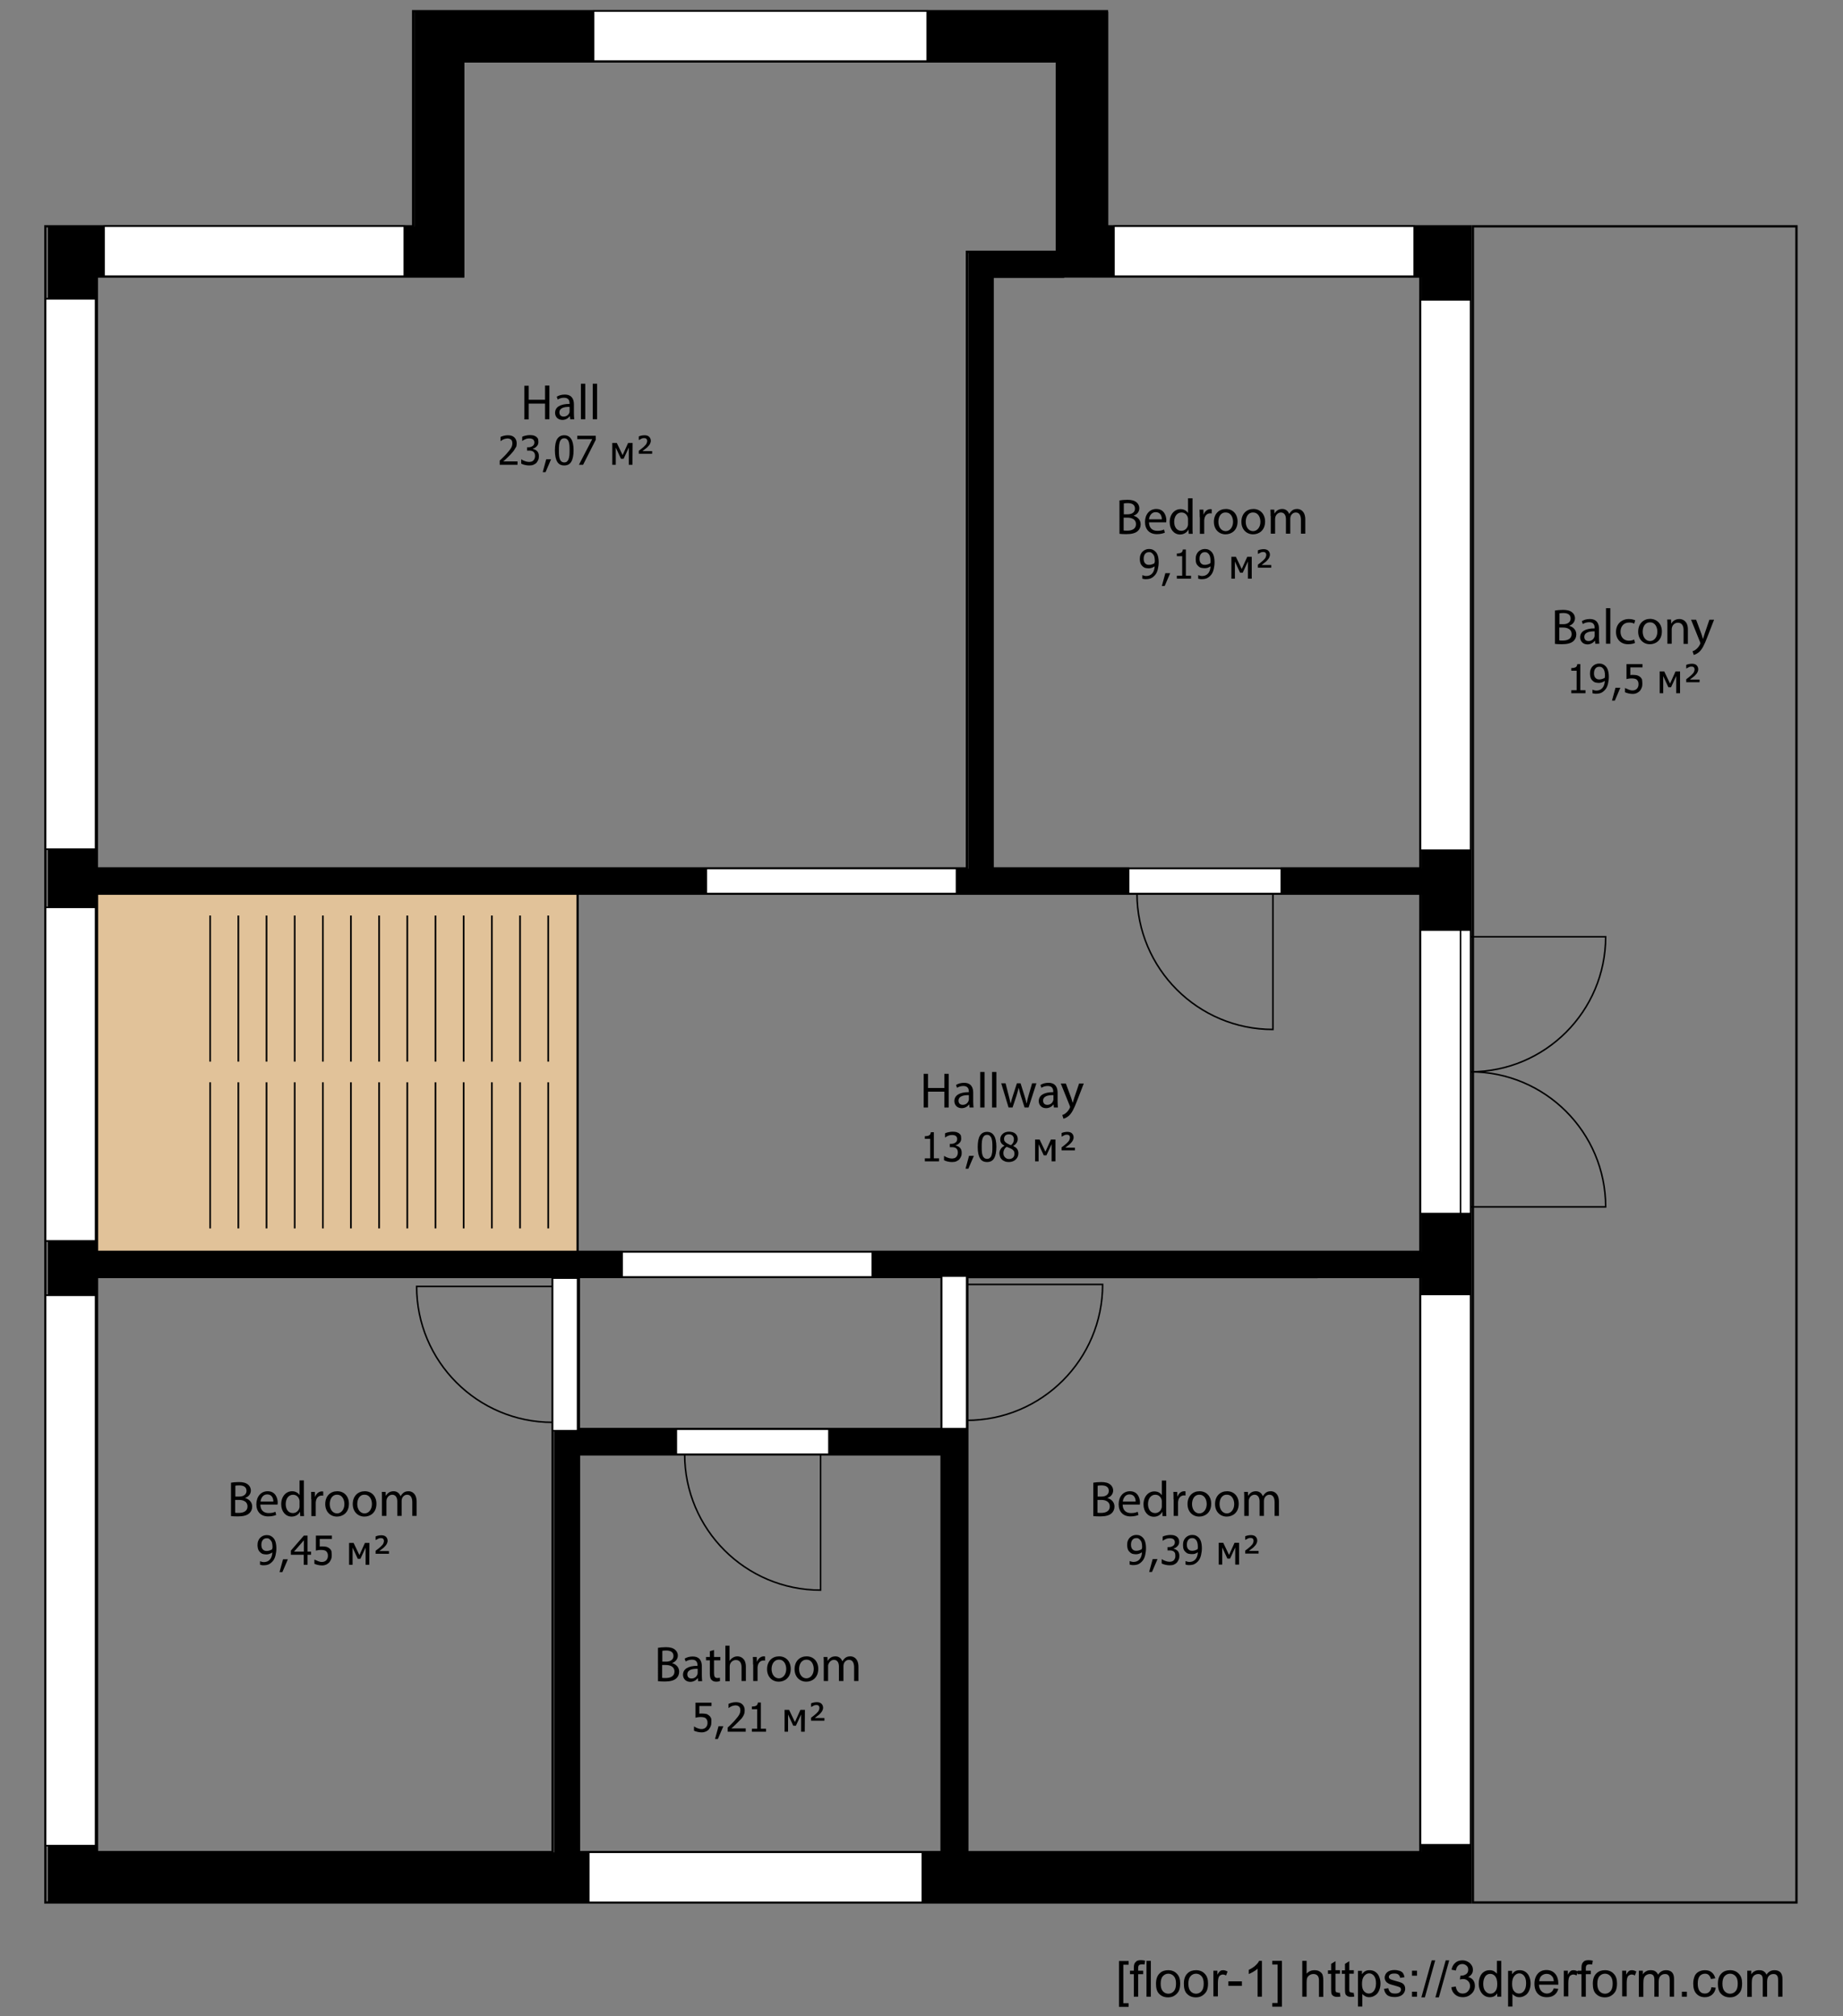 <?xml version="1.0" encoding="utf-8"?>
<!-- Generator: Adobe Illustrator 21.1.0, SVG Export Plug-In . SVG Version: 6.00 Build 0)  -->
<svg version="1.1" id="Слой_1" xmlns="http://www.w3.org/2000/svg" xmlns:xlink="http://www.w3.org/1999/xlink" x="0px" y="0px"
	 viewBox="0 0 1105 1209" style="enable-background:new 0 0 1105 1209;" xml:space="preserve">
<rect x="0" y="0" width="1105" height="1209" fill="#808080" stroke="none"/>
<style type="text/css">
	.st0{fill:none;stroke:#000000;stroke-width:1.375;stroke-linecap:square;stroke-miterlimit:10;}
	.st1{fill:#E1C299;}
	.st2{fill:#FFFFFF;}
	.st3{fill:none;stroke:#000000;stroke-width:0.917;stroke-linecap:square;stroke-miterlimit:10;}
	.st4{fill:none;stroke:#000000;stroke-miterlimit:10;}
	.st5{enable-background:new    ;}
</style>
<title>D:\3DДоми\models\_ALL\1039\plan57-2.sh3d</title>
<desc>
	Creator: FreeHEP Graphics2D Driver Producer: com.eteks.sweethome3d.swing.PlanComponent$SVGSupport$1 Revision: 12753 Source: User Date: Sunday, October 18, 2020 4:40:43 PM CEST
	</desc>
<path class="st0" d="M564.6,872v238.7H346.3V872H564.6z"/>
<path class="st0" d="M851.7,765.7v345.1H579.6v-345h209.7v-0.1L851.7,765.7L851.7,765.7z"/>
<path class="st0" d="M331.3,765.7v345h-274v-345L331.3,765.7L331.3,765.7z"/>
<path class="st0" d="M851.7,750.7V535.8H346.3v214.9h26.3v15h-26.3V857h218.3v-91.3H523v-15L851.7,750.7L851.7,750.7z"/>
<path class="st1" d="M346.3,535.8h-289v214.9h289V535.8z"/>
<path class="st0" d="M346.3,535.8h-289v214.9h289V535.8z"/>
<path class="st0" d="M637.3,165.7v0.3h-42.5v354.8h81.6v7.5h92.1v-7.5h83.2V165.7H637.3L637.3,165.7z"/>
<path class="st0" d="M633.7,36.7V151h-53.9v369.8H57.3V165.7h220.4v-129C277.7,36.7,633.7,36.7,633.7,36.7z"/>
<path class="st0" d="M883.1,135.7h194v1005.1h-194V135.7L883.1,135.7z"/>
<g transform="translate(-82.343 -69.962)">
	<path d="M330.8,77h416v129.1h217.7v1004.5H111V205.9h219.8V77L330.8,77z M663,590.8V220.9h53.5V107.3H360.6v128.8H141.1v354.6
		C315,590.8,488.6,590.8,663,590.8z M934.6,606.3H141.2v214.4h793.4V606.3L934.6,606.3z M414.6,836.3H141.2v344.4h273.4V836.3
		L414.6,836.3z M934.6,836.3H663v344.3h271.6V836.3z M678.2,236.2v354.4h256.4V236.2L678.2,236.2L678.2,236.2z M647.6,942.3H430.2
		v238.4h217.4V942.3L647.6,942.3z M647.5,926.7v-90.4H430.1v90.4H647.5z"/>
</g>
<path class="st0" d="M633.7,36.7V151h-53.9v369.8H57.3V165.7h220.4v-129C277.7,36.7,633.7,36.7,633.7,36.7z M851.7,165.7v355.1
	H594.8V165.9h42.5v-0.3L851.7,165.7L851.7,165.7z M851.7,535.8v214.9H57.3V535.8H851.7z M564.6,765.7V857H346.3v-91.3H564.6z
	 M331.3,765.7v345h-274v-345H331.3z M564.6,872v238.7H346.3V872H564.6z M851.7,765.7v345H579.6v-345H851.7z M247.7,6.7v129H27.2
	v1005.1h854.5V135.7h-218V6.7H247.7z"/>
<path class="st2" d="M676.7,520.8v15h91.5v-15H676.7z"/>
<path class="st3" d="M676.7,520.8v15h91.5v-15H676.7z M681.7,535.8c0,45,36.5,81.5,81.5,81.5v-81.5H681.7z"/>
<path class="st2" d="M676.7,520.8h91.5v15h-91.5V520.8z"/>
<path class="st3" d="M676.7,520.8h91.5v15h-91.5V520.8z"/>
<path class="st2" d="M331.3,766.4v91.5h15v-91.5H331.3z"/>
<path class="st3" d="M331.3,766.4v91.5h15v-91.5H331.3z M331.3,852.9c-45,0-81.5-36.5-81.5-81.5h81.5V852.9z"/>
<path class="st2" d="M346.3,766.4v91.5h-15v-91.5H346.3z"/>
<path class="st3" d="M346.3,766.4v91.5h-15v-91.5H346.3z"/>
<path class="st2" d="M564.6,765.2v91.5h15v-91.5H564.6z"/>
<path class="st3" d="M564.6,765.2v91.5h15v-91.5H564.6z M579.6,851.7c45,0,81.5-36.5,81.5-81.5h-81.5V851.7z"/>
<path class="st2" d="M564.6,856.7v-91.5h15v91.5H564.6z"/>
<path class="st3" d="M564.6,856.7v-91.5h15v91.5H564.6z"/>
<path class="st2" d="M405.5,857v15H497v-15H405.5z"/>
<path class="st3" d="M405.5,857v15H497v-15H405.5z M410.5,872c0,45,36.5,81.5,81.5,81.5V872H410.5z"/>
<path class="st2" d="M405.5,857H497v15h-91.5V857z"/>
<path class="st3" d="M405.5,857H497v15h-91.5V857z"/>
<path class="st2" d="M851.7,557.7v170h30v-170H851.7z"/>
<path class="st3" d="M851.7,557.7v170h30v-170H851.7z M881.7,642.7c44.7,0,81,36.3,81,81h-81V642.7z M881.7,642.7
	c44.7,0,81-36.3,81-81h-81V642.7z"/>
<path class="st2" d="M875.7,727.7v-170h6v170H875.7z"/>
<path class="st3" d="M875.7,727.7v-170h6v170H875.7z"/>
<path class="st2" d="M423.5,520.8v15h150v-15H423.5L423.5,520.8z"/>
<path class="st3" d="M423.5,520.8v15h150v-15H423.5L423.5,520.8z"/>
<path class="st2" d="M573.5,535.8h-150v-15h150V535.8z"/>
<path class="st3" d="M573.5,535.8h-150v-15h150V535.8z"/>
<path class="st2" d="M373,750.7v15h150v-15H373L373,750.7z"/>
<path class="st3" d="M373,750.7v15h150v-15H373L373,750.7z"/>
<path class="st2" d="M373,750.7h150v15H373L373,750.7L373,750.7z"/>
<path class="st3" d="M373,750.7h150v15H373L373,750.7L373,750.7z"/>
<path class="st2" d="M27.3,179.2v330h30v-330H27.3z"/>
<path class="st3" d="M27.3,179.2v330h30v-330H27.3z"/>
<path class="st2" d="M57.3,179.2v330h-30v-330H57.3z"/>
<path class="st3" d="M57.3,179.2v330h-30v-330H57.3z"/>
<path class="st2" d="M851.7,179.8v330h30v-330L851.7,179.8L851.7,179.8z"/>
<path class="st3" d="M851.7,179.8v330h30v-330L851.7,179.8L851.7,179.8z"/>
<path class="st2" d="M851.7,509.8v-330h30v330H851.7z"/>
<path class="st3" d="M851.7,509.8v-330h30v330H851.7z"/>
<path class="st2" d="M851.7,776.2v330h30v-330L851.7,776.2L851.7,776.2z"/>
<path class="st3" d="M851.7,776.2v330h30v-330L851.7,776.2L851.7,776.2z"/>
<path class="st2" d="M851.7,1106.2v-330h30v330H851.7z"/>
<path class="st3" d="M851.7,1106.2v-330h30v330H851.7z"/>
<path class="st2" d="M27.3,776.7v330h30v-330L27.3,776.7L27.3,776.7z"/>
<path class="st3" d="M27.3,776.7v330h30v-330L27.3,776.7L27.3,776.7z"/>
<path class="st2" d="M27.3,1106.7v-330h30v330H27.3z"/>
<path class="st3" d="M27.3,1106.7v-330h30v330H27.3z"/>
<path class="st2" d="M353,1110.7v30h200v-30H353L353,1110.7z"/>
<path class="st3" d="M353,1110.7v30h200v-30H353L353,1110.7z"/>
<path class="st2" d="M353,1110.7h200v30H353L353,1110.7L353,1110.7z"/>
<path class="st3" d="M353,1110.7h200v30H353L353,1110.7L353,1110.7z"/>
<path class="st2" d="M355.9,6.7v30h200v-30C555.9,6.7,355.9,6.7,355.9,6.7z"/>
<path class="st3" d="M355.9,6.7v30h200v-30C555.9,6.7,355.9,6.7,355.9,6.7z"/>
<path class="st2" d="M355.9,6.6h200v30h-200C355.9,36.6,355.9,6.6,355.9,6.6z"/>
<path class="st3" d="M355.9,6.6h200v30h-200C355.9,36.6,355.9,6.6,355.9,6.6z"/>
<path class="st2" d="M667.9,135.7v30h180v-30H667.9z"/>
<path class="st3" d="M667.9,135.7v30h180v-30H667.9z"/>
<path class="st2" d="M667.9,135.6h180v30h-180V135.6z"/>
<path class="st3" d="M667.9,135.6h180v30h-180V135.6z"/>
<path class="st2" d="M62.4,135.7v30h180v-30C242.4,135.7,62.4,135.7,62.4,135.7z"/>
<path class="st3" d="M62.4,135.7v30h180v-30C242.4,135.7,62.4,135.7,62.4,135.7z"/>
<path class="st2" d="M62.4,135.6h180v30h-180C62.4,165.6,62.4,135.6,62.4,135.6z"/>
<path class="st3" d="M62.4,135.6h180v30h-180C62.4,165.6,62.4,135.6,62.4,135.6z"/>
<path class="st2" d="M27.3,544.1v200h30v-200H27.3z"/>
<path class="st3" d="M27.3,544.1v200h30v-200H27.3z"/>
<path class="st2" d="M27.3,744.1v-200h30v200H27.3z"/>
<path class="st3" d="M27.3,744.1v-200h30v200H27.3z"/>
<path d="M426.5,1032.8c0,0.8-0.1,1.6-0.4,2.3s-0.6,1.3-1.1,1.9s-1.1,1-1.8,1.3c-0.7,0.3-1.5,0.5-2.5,0.5c-0.8,0-1.7-0.1-2.5-0.3
	c-0.8-0.2-1.5-0.4-2.1-0.7v-2.5h0.2c0.2,0.1,0.4,0.3,0.8,0.5c0.3,0.2,0.7,0.3,1.1,0.5c0.5,0.2,0.9,0.3,1.3,0.4s0.8,0.1,1.3,0.1
	s0.9-0.1,1.4-0.3c0.4-0.2,0.8-0.4,1.1-0.8c0.3-0.3,0.5-0.7,0.7-1.2s0.2-1,0.2-1.6s-0.1-1.1-0.3-1.5s-0.4-0.7-0.7-1
	c-0.3-0.3-0.7-0.5-1.2-0.6s-1-0.2-1.6-0.2s-1.3,0-1.9,0.1s-1.2,0.2-1.5,0.3v-9h9.6v2h-7.3v4.6c0.3,0,0.6-0.1,0.8-0.1h0.8
	c0.9,0,1.6,0.1,2.3,0.2s1.2,0.4,1.8,0.9c0.6,0.4,1,1,1.3,1.6S426.5,1031.8,426.5,1032.8L426.5,1032.8z M433.7,1035.1l-3.3,7.7h-1.7
	l2.1-7.7H433.7z M447.1,1038.4h-10.8v-2.5c0.8-0.7,1.5-1.4,2.2-2.1s1.4-1.4,2-2.1c1.3-1.5,2.2-2.6,2.7-3.5s0.7-1.8,0.7-2.7
	c0-0.5-0.1-0.9-0.2-1.3c-0.2-0.4-0.4-0.7-0.6-0.9c-0.3-0.2-0.6-0.4-0.9-0.5s-0.8-0.2-1.2-0.2c-0.4,0-0.8,0.1-1.3,0.2
	c-0.4,0.1-0.8,0.2-1.2,0.4c-0.3,0.1-0.6,0.3-0.9,0.5s-0.6,0.3-0.7,0.5h-0.1v-2.5c0.5-0.2,1.2-0.5,2-0.7s1.7-0.3,2.5-0.3
	c1.6,0,2.9,0.4,3.8,1.3c0.9,0.9,1.4,2,1.4,3.5c0,0.7-0.1,1.3-0.2,1.9c-0.2,0.6-0.4,1.1-0.7,1.6c-0.3,0.5-0.6,1-1,1.5s-1,0.9-1.4,1.4
	c-0.7,0.8-1.6,1.6-2.5,2.5s-1.6,1.5-2.2,2h8.6L447.1,1038.4L447.1,1038.4z M459.3,1038.4h-8.5v-1.8h3.2v-11.7h-3.2v-1.6
	c1.2,0,2.1-0.2,2.6-0.5c0.6-0.3,0.9-1,1-1.9h1.8v15.7h3.1V1038.4z M482.5,1038.4h-2.2v-10.3l-3.1,6.7h-1.6l-3.1-6.7v10.3h-2.1v-13.1
	h2.7l3.5,7.3l3.3-7.3h2.7L482.5,1038.4L482.5,1038.4z M494.3,1031.8h-8v-1.8c0.6-0.5,1.2-0.9,1.7-1.3s1-0.8,1.3-1.1
	c0.8-0.8,1.4-1.4,1.6-1.9s0.4-1,0.4-1.6c0-0.5-0.2-1-0.5-1.3s-0.8-0.4-1.4-0.4c-0.5,0-1.1,0.1-1.6,0.4s-1,0.5-1.3,0.7h-0.2v-2.1
	c0.5-0.2,1-0.4,1.6-0.5s1.2-0.2,1.8-0.2c1.2,0,2.2,0.3,2.8,0.9s1,1.4,1,2.4c0,0.7-0.2,1.3-0.5,1.9s-0.9,1.3-1.7,2.1
	c-0.4,0.4-0.9,0.7-1.4,1.1s-1,0.8-1.4,1.1h5.8L494.3,1031.8L494.3,1031.8z M684.8,927.9c0-1.2-0.1-2.2-0.3-2.9s-0.6-1.3-1-1.7
	c-0.3-0.4-0.7-0.6-1-0.8s-0.7-0.2-1.2-0.2c-1,0-1.7,0.3-2.3,1s-0.9,1.7-0.9,3c0,0.7,0.1,1.3,0.3,1.8s0.5,0.9,0.9,1.2
	c0.3,0.2,0.6,0.4,1,0.5s0.8,0.1,1.2,0.1c0.5,0,1-0.1,1.6-0.3s1.1-0.4,1.5-0.7v-0.5C684.6,928.4,684.8,928.2,684.8,927.9L684.8,927.9
	z M675.8,926.4c0-0.9,0.1-1.7,0.4-2.5s0.7-1.4,1.2-1.9s1.1-0.9,1.8-1.2s1.4-0.4,2.1-0.4c0.8,0,1.5,0.1,2.2,0.4s1.2,0.7,1.7,1.2
	c0.6,0.6,1.1,1.5,1.4,2.5s0.5,2.3,0.5,3.9c0,1.4-0.2,2.8-0.5,4.1s-0.8,2.4-1.4,3.2c-0.7,0.9-1.5,1.6-2.4,2.1s-2.1,0.7-3.5,0.7
	c-0.3,0-0.6,0-1-0.1s-0.7-0.1-1-0.2v-2.1h0.1c0.2,0.1,0.5,0.2,0.9,0.3s0.8,0.2,1.3,0.2c1.5,0,2.7-0.5,3.6-1.5s1.4-2.5,1.5-4.3
	c-0.6,0.4-1.2,0.7-1.8,0.9s-1.2,0.3-1.8,0.3s-1.2-0.1-1.8-0.2s-1.1-0.4-1.6-0.8c-0.6-0.5-1.1-1.1-1.4-1.8S675.8,927.4,675.8,926.4
	L675.8,926.4z M694,934.9l-3.3,7.7H689l2.1-7.7H694z M701.4,922.4c-0.4,0-0.8,0-1.3,0.1s-0.8,0.2-1.2,0.4s-0.7,0.3-1,0.5
	s-0.5,0.3-0.7,0.5h-0.1v-2.5c0.5-0.3,1.2-0.5,2.1-0.7s1.7-0.3,2.5-0.3s1.5,0.1,2.1,0.2c0.6,0.2,1.1,0.4,1.6,0.7
	c0.5,0.4,0.9,0.8,1.2,1.4c0.3,0.5,0.4,1.2,0.4,1.9c0,1-0.3,1.8-1,2.5c-0.6,0.7-1.4,1.2-2.3,1.4v0.2c0.4,0.1,0.8,0.2,1.2,0.4
	c0.2,0.1,0.6,0.4,1,0.7s0.6,0.8,0.9,1.3c0.2,0.5,0.3,1.2,0.3,1.9c0,0.8-0.1,1.5-0.4,2.2c-0.3,0.7-0.7,1.2-1.1,1.8
	c-0.5,0.5-1.1,0.9-1.8,1.2s-1.5,0.4-2.5,0.4c-0.9,0-1.7-0.1-2.6-0.3s-1.6-0.5-2.2-0.8V935h0.2c0.5,0.4,1.2,0.7,2,1s1.7,0.5,2.5,0.5
	c0.5,0,1-0.1,1.4-0.2c0.4-0.1,0.9-0.4,1.2-0.7c0.3-0.4,0.5-0.8,0.7-1.2s0.2-0.9,0.2-1.6s-0.1-1.1-0.2-1.5c-0.2-0.4-0.4-0.7-0.8-1
	c-0.3-0.2-0.7-0.4-1.2-0.5c-0.4-0.1-0.9-0.1-1.5-0.1h-1v-2h0.8c1.1,0,1.9-0.3,2.6-0.8s1-1.2,1-2.2c0-0.4-0.1-0.8-0.3-1.1
	s-0.3-0.5-0.6-0.7s-0.6-0.3-1-0.4S701.8,922.4,701.4,922.4L701.4,922.4z M718.2,927.9c0-1.2-0.1-2.2-0.3-2.9s-0.5-1.3-0.9-1.7
	c-0.3-0.4-0.7-0.6-1-0.8c-0.3-0.1-0.7-0.2-1.2-0.2c-1,0-1.7,0.3-2.3,1s-0.9,1.7-0.9,3c0,0.7,0.1,1.3,0.3,1.8s0.5,0.9,0.9,1.2
	c0.3,0.2,0.6,0.4,1,0.5s0.8,0.1,1.2,0.1c0.5,0,1-0.1,1.6-0.3s1.1-0.4,1.5-0.7v-0.5C718.2,928.4,718.2,928.2,718.2,927.9L718.2,927.9
	z M709.3,926.4c0-0.9,0.1-1.7,0.4-2.5s0.7-1.4,1.2-1.9s1.1-0.9,1.8-1.2s1.4-0.4,2.1-0.4c0.8,0,1.5,0.1,2.2,0.4s1.2,0.7,1.7,1.2
	c0.6,0.6,1.1,1.5,1.4,2.5c0.3,1,0.5,2.3,0.5,3.9c0,1.4-0.2,2.8-0.5,4.1s-0.8,2.4-1.4,3.2c-0.7,0.9-1.5,1.6-2.4,2.1s-2.1,0.7-3.5,0.7
	c-0.3,0-0.6,0-1-0.1s-0.7-0.1-1-0.2v-2.1h0.1c0.2,0.1,0.5,0.2,0.9,0.3s0.8,0.2,1.3,0.2c1.5,0,2.7-0.5,3.6-1.5s1.4-2.5,1.5-4.3
	c-0.6,0.4-1.2,0.7-1.8,0.9s-1.2,0.2-1.9,0.2c-0.6,0-1.2-0.1-1.8-0.2s-1.1-0.4-1.6-0.8c-0.6-0.5-1.1-1.1-1.4-1.8
	S709.3,927.4,709.3,926.4L709.3,926.4z M742.8,938.2h-2.2v-10.3l-3.1,6.7h-1.6l-3.1-6.7v10.3h-2.1v-13.1h2.7l3.5,7.3l3.3-7.3h2.7
	v13.1H742.8z M754.6,931.6h-8v-1.8c0.6-0.5,1.2-0.9,1.7-1.3s1-0.8,1.3-1.1c0.8-0.8,1.4-1.4,1.6-1.9s0.4-1,0.4-1.6
	c0-0.5-0.2-1-0.5-1.3s-0.8-0.4-1.4-0.4c-0.5,0-1.1,0.1-1.6,0.4s-1,0.5-1.3,0.7h-0.2v-2.1c0.5-0.2,1-0.4,1.6-0.5s1.2-0.2,1.8-0.2
	c1.2,0,2.2,0.3,2.8,0.9s1,1.4,1,2.4c0,0.7-0.2,1.3-0.5,1.9s-0.9,1.3-1.7,2.1c-0.4,0.4-0.9,0.7-1.4,1.1s-1,0.8-1.4,1.1h5.8
	L754.6,931.6L754.6,931.6z M163.4,928c0-1.2-0.1-2.2-0.3-2.9s-0.6-1.3-1-1.7c-0.3-0.4-0.7-0.6-1-0.8s-0.7-0.2-1.2-0.2
	c-1,0-1.7,0.3-2.3,1s-0.9,1.7-0.9,3c0,0.7,0.1,1.3,0.3,1.8s0.5,0.9,0.9,1.2c0.3,0.2,0.6,0.4,1,0.5s0.8,0.1,1.2,0.1
	c0.5,0,1-0.1,1.6-0.3s1.1-0.4,1.5-0.7v-0.5C163.2,928.5,163.4,928.3,163.4,928L163.4,928z M154.4,926.5c0-0.9,0.1-1.7,0.4-2.5
	s0.7-1.4,1.2-1.9s1.1-0.9,1.8-1.2s1.4-0.4,2.1-0.4c0.8,0,1.5,0.1,2.2,0.4s1.2,0.7,1.7,1.2c0.6,0.6,1.1,1.5,1.4,2.5s0.5,2.3,0.5,3.9
	c0,1.4-0.2,2.8-0.5,4.1s-0.8,2.4-1.4,3.2c-0.7,0.9-1.5,1.6-2.4,2.1s-2.1,0.7-3.5,0.7c-0.3,0-0.6,0-1-0.1s-0.7-0.1-1-0.2v-2.1h0.1
	c0.2,0.1,0.5,0.2,0.9,0.3s0.8,0.2,1.3,0.2c1.5,0,2.7-0.5,3.6-1.5s1.4-2.5,1.5-4.3c-0.6,0.4-1.2,0.7-1.8,0.9s-1.2,0.3-1.8,0.3
	s-1.2-0.1-1.8-0.2s-1.1-0.4-1.6-0.8c-0.6-0.5-1.1-1.1-1.4-1.8S154.4,927.5,154.4,926.5L154.4,926.5z M172.6,935l-3.3,7.7h-1.7
	l2.1-7.7H172.6z M186.5,932.3h-2.1v6h-2.3v-6h-7.7v-2.5l7.8-9h2.2v9.6h2.1V932.3z M182.2,930.4v-6.8l-5.9,6.8H182.2z M198.9,932.7
	c0,0.8-0.1,1.6-0.4,2.3s-0.6,1.3-1.1,1.9c-0.5,0.5-1.1,0.9-1.8,1.3c-0.7,0.3-1.5,0.5-2.5,0.5c-0.8,0-1.7-0.1-2.5-0.3
	s-1.5-0.4-2.1-0.7v-2.5h0.2c0.2,0.1,0.4,0.3,0.8,0.4s0.7,0.3,1.1,0.5c0.5,0.2,0.9,0.3,1.3,0.4c0.4,0.1,0.8,0.1,1.3,0.1
	s0.9-0.1,1.4-0.3c0.4-0.2,0.8-0.4,1.1-0.8c0.3-0.3,0.5-0.7,0.7-1.2s0.2-1,0.2-1.6s-0.1-1.1-0.3-1.5s-0.4-0.7-0.7-1s-0.7-0.5-1.2-0.6
	s-1-0.2-1.6-0.2s-1.3,0-1.9,0.1s-1.2,0.2-1.5,0.3v-9h9.6v2h-7.3v4.6c0.3,0,0.6-0.1,0.8-0.1h0.8c0.9,0,1.6,0.1,2.3,0.2
	c0.6,0.2,1.2,0.4,1.8,0.9c0.6,0.4,1,1,1.3,1.6C198.8,930.8,198.9,931.7,198.9,932.7L198.9,932.7z M221.4,938.3h-2.2V928l-3.1,6.7
	h-1.6l-3.1-6.7v10.3h-2.1v-13.1h2.7l3.5,7.3l3.3-7.3h2.7L221.4,938.3L221.4,938.3z M233.2,931.7h-8v-1.8c0.6-0.5,1.2-0.9,1.7-1.3
	s1-0.8,1.3-1.1c0.8-0.8,1.4-1.4,1.6-1.9s0.4-1,0.4-1.6c0-0.5-0.2-1-0.5-1.3s-0.8-0.4-1.4-0.4c-0.5,0-1.1,0.1-1.6,0.4s-1,0.5-1.3,0.7
	h-0.2v-2.1c0.5-0.2,1-0.4,1.6-0.5s1.2-0.2,1.8-0.2c1.2,0,2.2,0.3,2.8,0.9s1,1.4,1,2.4c0,0.7-0.2,1.3-0.5,1.9s-0.9,1.3-1.7,2.1
	c-0.4,0.4-0.9,0.7-1.4,1.1s-1,0.8-1.4,1.1h5.8L233.2,931.7L233.2,931.7z M563,696.4h-8.5v-1.8h3.2v-11.7h-3.2v-1.6
	c1.2,0,2.1-0.2,2.6-0.5c0.6-0.3,0.9-1,1-1.9h1.8v15.7h3.1L563,696.4L563,696.4z M570.9,680.6c-0.4,0-0.8,0-1.3,0.1s-0.8,0.2-1.2,0.4
	s-0.7,0.3-1,0.5s-0.5,0.3-0.7,0.5h-0.1v-2.5c0.5-0.3,1.2-0.5,2.1-0.7s1.7-0.3,2.5-0.3s1.5,0.1,2.1,0.2c0.6,0.2,1.1,0.4,1.6,0.7
	c0.5,0.4,0.9,0.8,1.2,1.4c0.1,0.6,0.2,1.2,0.2,1.9c0,1-0.3,1.8-1,2.5c-0.6,0.7-1.4,1.2-2.3,1.4v0.2c0.4,0.1,0.8,0.2,1.2,0.4
	s0.8,0.4,1.2,0.8c0.4,0.3,0.6,0.8,0.9,1.3c0.2,0.5,0.3,1.2,0.3,1.9c0,0.8-0.1,1.5-0.4,2.2c-0.3,0.7-0.7,1.2-1.1,1.8
	c-0.5,0.4-1.1,0.8-1.8,1.1s-1.5,0.4-2.5,0.4c-0.9,0-1.7-0.1-2.6-0.3s-1.6-0.5-2.2-0.8v-2.5h0.2c0.5,0.4,1.2,0.7,2,1s1.7,0.5,2.5,0.5
	c0.5,0,1-0.1,1.4-0.2c0.5-0.1,0.9-0.4,1.2-0.7s0.5-0.7,0.7-1.1c0.2-0.5,0.3-1,0.3-1.6s-0.1-1.2-0.3-1.6c-0.2-0.4-0.4-0.7-0.8-1
	c-0.3-0.2-0.7-0.4-1.2-0.5c-0.4-0.1-0.9-0.1-1.5-0.1h-1v-2h0.8c1.1,0,1.9-0.3,2.6-0.8s1-1.2,1-2.2c0-0.4-0.1-0.8-0.3-1.1
	s-0.3-0.5-0.6-0.7s-0.6-0.3-1-0.4S571.3,680.6,570.9,680.6L570.9,680.6z M583.9,693.1l-3.3,7.7h-1.7l2.1-7.7H583.9z M597.4,687.7
	c0,3.1-0.5,5.4-1.4,6.9s-2.3,2.2-4.2,2.2s-3.3-0.7-4.2-2.2s-1.4-3.8-1.4-6.8c0-3.2,0.5-5.5,1.4-6.9s2.3-2.2,4.2-2.2s3.3,0.8,4.2,2.3
	C596.9,682.4,597.4,684.6,597.4,687.7z M594.4,693c0.2-0.6,0.4-1.3,0.5-2.2s0.1-1.9,0.1-3.1c0-1.2,0-2.2-0.1-3.1s-0.3-1.7-0.5-2.2
	c-0.2-0.6-0.6-1-1-1.4c-0.4-0.3-0.9-0.5-1.6-0.5c-0.6,0-1.2,0.2-1.6,0.5c-0.4,0.3-0.7,0.8-1,1.4c-0.2,0.6-0.4,1.3-0.5,2.2
	s-0.1,1.9-0.1,3.1c0,1.2,0,2.2,0.1,3.1s0.2,1.5,0.5,2.2c0.2,0.6,0.6,1.1,1,1.4c0.4,0.3,1,0.5,1.6,0.5c0.7,0,1.2-0.2,1.6-0.5
	C593.8,694.1,594.2,693.6,594.4,693z M607.9,683c0-0.8-0.3-1.4-0.8-2c-0.5-0.5-1.2-0.8-2.2-0.8c-0.9,0-1.6,0.2-2.1,0.7
	s-0.8,1.2-0.8,2c0,0.6,0.1,1.1,0.4,1.5c0.3,0.4,0.7,0.8,1.2,1.1c0.2,0.1,0.6,0.3,1.1,0.6s1,0.4,1.4,0.6c0.7-0.5,1.1-1.1,1.4-1.6
	C607.8,684.4,607.9,683.7,607.9,683L607.9,683z M608.2,691.8c0-0.7-0.1-1.3-0.4-1.7s-0.8-0.9-1.6-1.3l-1.1-0.5
	c-0.4-0.2-0.9-0.4-1.5-0.6c-0.7,0.4-1.2,1-1.5,1.6s-0.5,1.3-0.5,2.1c0,1.1,0.3,1.9,1,2.6s1.4,1,2.4,1s1.8-0.3,2.4-0.9
	S608.2,692.8,608.2,691.8L608.2,691.8z M604.9,696.8c-0.9,0-1.7-0.1-2.4-0.4c-0.7-0.3-1.3-0.6-1.8-1.1s-0.9-1-1.1-1.7
	s-0.4-1.3-0.4-2c0-0.9,0.3-1.8,0.8-2.6s1.2-1.4,2.2-1.9V687c-0.9-0.5-1.5-1-1.9-1.6s-0.6-1.3-0.6-2.2c0-1.3,0.5-2.4,1.5-3.3
	c1-0.9,2.2-1.3,3.8-1.3s2.9,0.4,3.8,1.2s1.4,1.9,1.4,3.2c0,0.8-0.2,1.6-0.7,2.3s-1.1,1.4-2,1.8v0.1c1,0.5,1.8,1,2.3,1.7
	s0.8,1.6,0.8,2.6c0,1.5-0.5,2.7-1.6,3.8C607.9,696.3,606.5,696.8,604.9,696.8z M632.7,696.4h-2.2v-10.3l-3.1,6.7h-1.6l-3.1-6.7v10.3
	h-2.1v-13.1h2.7l3.5,7.3l3.3-7.3h2.7v13.1H632.7z M644.5,689.8h-8V688c0.6-0.5,1.2-0.9,1.7-1.3s1-0.8,1.3-1.1
	c0.8-0.8,1.4-1.4,1.6-1.9s0.4-1,0.4-1.6c0-0.5-0.2-1-0.5-1.3s-0.8-0.4-1.4-0.4c-0.5,0-1.1,0.1-1.6,0.4s-1,0.5-1.3,0.7h-0.2v-2.1
	c0.5-0.2,1-0.4,1.6-0.5s1.2-0.2,1.8-0.2c1.2,0,2.2,0.3,2.8,0.9s1,1.4,1,2.4c0,0.7-0.2,1.3-0.5,1.9s-0.9,1.3-1.7,2.1
	c-0.4,0.4-0.9,0.7-1.4,1.1s-1,0.8-1.4,1.1h5.8L644.5,689.8L644.5,689.8z M692.4,336.7c0-1.2-0.1-2.2-0.3-2.9s-0.6-1.3-1-1.7
	c-0.3-0.4-0.7-0.6-1-0.8s-0.7-0.2-1.2-0.2c-1,0-1.7,0.3-2.3,1s-0.9,1.7-0.9,3c0,0.7,0.1,1.3,0.3,1.8s0.5,0.9,0.9,1.2
	c0.3,0.2,0.6,0.4,1,0.5s0.8,0.1,1.2,0.1c0.5,0,1-0.1,1.6-0.3s1.1-0.4,1.5-0.7v-0.5C692.2,337.2,692.4,337,692.4,336.7z M683.4,335.2
	c0-0.9,0.1-1.7,0.4-2.5s0.7-1.4,1.2-1.9s1.1-0.9,1.8-1.2s1.4-0.4,2.1-0.4c0.8,0,1.5,0.1,2.2,0.4s1.2,0.7,1.7,1.2
	c0.6,0.6,1.1,1.5,1.4,2.5s0.5,2.3,0.5,3.9c0,1.4-0.2,2.8-0.5,4.1s-0.8,2.4-1.4,3.2c-0.7,0.9-1.5,1.6-2.4,2.1s-2.1,0.7-3.5,0.7
	c-0.3,0-0.6,0-1-0.1c-0.4,0-0.7-0.1-1-0.2v-2.1h0.1c0.2,0.1,0.5,0.2,0.9,0.3c0.4,0.1,0.8,0.2,1.3,0.2c1.5,0,2.7-0.5,3.6-1.5
	s1.4-2.5,1.5-4.3c-0.6,0.4-1.2,0.7-1.8,0.9s-1.2,0.3-1.8,0.3s-1.2-0.1-1.8-0.2s-1.1-0.4-1.6-0.8c-0.6-0.5-1.1-1.1-1.4-1.8
	S683.4,336.2,683.4,335.2L683.4,335.2z M701.6,343.7l-3.3,7.7h-1.7l2.1-7.7H701.6z M714.1,347h-8.5v-1.8h3.2v-11.7h-3.2v-1.6
	c1.2,0,2.1-0.2,2.6-0.5c0.6-0.3,0.9-1,1-1.9h1.8v15.7h3.1L714.1,347L714.1,347z M725.8,336.7c0-1.2-0.1-2.2-0.3-2.9
	s-0.5-1.3-0.9-1.7c-0.3-0.4-0.7-0.6-1-0.8c-0.3-0.1-0.7-0.2-1.2-0.2c-1,0-1.7,0.3-2.3,1s-0.9,1.7-0.9,3c0,0.7,0.1,1.3,0.3,1.8
	s0.5,0.9,0.9,1.2c0.3,0.2,0.6,0.4,1,0.5s0.8,0.1,1.2,0.1c0.5,0,1-0.1,1.6-0.3s1.1-0.4,1.5-0.7v-0.5
	C725.8,337.2,725.8,337,725.8,336.7L725.8,336.7z M716.9,335.2c0-0.9,0.1-1.7,0.4-2.5s0.7-1.4,1.2-1.9s1.1-0.9,1.8-1.2
	c0.7-0.3,1.4-0.4,2.1-0.4c0.8,0,1.5,0.1,2.2,0.4s1.2,0.7,1.7,1.2c0.6,0.6,1.1,1.5,1.4,2.5c0.3,1,0.5,2.3,0.5,3.9
	c0,1.4-0.2,2.8-0.5,4.1c-0.3,1.3-0.8,2.4-1.4,3.2c-0.7,0.9-1.5,1.6-2.4,2.1s-2.1,0.7-3.5,0.7c-0.3,0-0.6,0-1-0.1
	c-0.4,0-0.7-0.1-1-0.2v-2.1h0.1c0.2,0.1,0.5,0.2,0.9,0.3c0.4,0.1,0.8,0.2,1.3,0.2c1.5,0,2.7-0.5,3.6-1.5s1.4-2.5,1.5-4.3
	c-0.6,0.4-1.2,0.7-1.8,0.9s-1.2,0.2-1.9,0.2c-0.6,0-1.2-0.1-1.8-0.2s-1.1-0.4-1.6-0.8c-0.6-0.5-1.1-1.1-1.4-1.8
	S716.9,336.2,716.9,335.2L716.9,335.2z M750.4,347h-2.2v-10.3l-3.1,6.7h-1.6l-3.1-6.7V347h-2.1v-13.1h2.7l3.5,7.3l3.3-7.3h2.7V347
	H750.4z M762.2,340.4h-8v-1.8c0.6-0.5,1.2-0.9,1.7-1.3s1-0.8,1.3-1.1c0.8-0.8,1.4-1.4,1.6-1.9s0.4-1,0.4-1.6c0-0.5-0.2-1-0.5-1.3
	s-0.8-0.4-1.4-0.4c-0.5,0-1.1,0.1-1.6,0.4s-1,0.5-1.3,0.7h-0.2V330c0.5-0.2,1-0.4,1.6-0.5s1.2-0.2,1.8-0.2c1.2,0,2.2,0.3,2.8,0.9
	s1,1.4,1,2.4c0,0.7-0.2,1.3-0.5,1.9s-0.9,1.3-1.7,2.1c-0.4,0.4-0.9,0.7-1.4,1.1s-1,0.8-1.4,1.1h5.8L762.2,340.4L762.2,340.4z
	 M310.3,278.7h-10.7v-2.5c0.8-0.7,1.5-1.4,2.2-2.1s1.4-1.4,2-2.1c1.3-1.5,2.2-2.6,2.7-3.5s0.7-1.8,0.7-2.7c0-0.5-0.1-0.9-0.2-1.3
	s-0.4-0.7-0.6-0.9c-0.3-0.2-0.6-0.4-0.9-0.5s-0.8-0.2-1.2-0.2c-0.4,0-0.8,0.1-1.3,0.2s-0.9,0.2-1.2,0.4c-0.3,0.1-0.6,0.3-0.9,0.5
	s-0.6,0.3-0.7,0.5h-0.1V262c0.5-0.2,1.2-0.5,2-0.7s1.7-0.3,2.5-0.3c1.6,0,2.9,0.4,3.8,1.3s1.4,2,1.4,3.5c0,0.7-0.1,1.3-0.2,1.9
	l-0.9,1.5c-0.3,0.5-0.6,1-1,1.5s-0.9,1-1.3,1.5c-0.7,0.8-1.6,1.6-2.5,2.5s-1.6,1.5-2.2,2h8.6L310.3,278.7L310.3,278.7z M317.4,262.9
	c-0.4,0-0.8,0-1.3,0.1s-0.8,0.2-1.2,0.4c-0.4,0.2-0.7,0.3-1,0.5s-0.5,0.3-0.7,0.5h-0.1v-2.5c0.5-0.3,1.2-0.5,2.1-0.7
	s1.7-0.3,2.5-0.3s1.5,0.1,2.1,0.2c0.6,0.2,1.1,0.4,1.6,0.7c0.5,0.4,0.9,0.8,1.2,1.4c0.1,0.6,0.2,1.2,0.2,1.9c0,1-0.3,1.8-1,2.5
	c-0.6,0.7-1.4,1.2-2.3,1.4v0.2c0.4,0.1,0.8,0.2,1.2,0.4c0.4,0.2,0.8,0.4,1.2,0.8c0.4,0.3,0.6,0.8,0.9,1.3c0.2,0.5,0.3,1.2,0.3,1.9
	c0,0.8-0.1,1.5-0.4,2.2s-0.7,1.2-1.1,1.8c-0.5,0.4-1.1,0.8-1.8,1.1c-0.7,0.3-1.5,0.4-2.5,0.4c-0.9,0-1.7-0.1-2.6-0.3
	c-0.9-0.2-1.6-0.5-2.2-0.8v-2.5h0.2c0.5,0.4,1.2,0.7,2,1s1.7,0.5,2.5,0.5c0.5,0,1-0.1,1.4-0.2c0.5-0.1,0.9-0.4,1.2-0.7
	c0.3-0.3,0.5-0.7,0.7-1.1c0.2-0.5,0.3-1,0.3-1.6s-0.1-1.2-0.3-1.6c-0.2-0.4-0.4-0.7-0.8-1c-0.3-0.2-0.7-0.4-1.2-0.5
	c-0.4-0.1-0.9-0.1-1.5-0.1h-1v-2h0.8c1.1,0,1.9-0.3,2.6-0.8s1-1.2,1-2.2c0-0.4-0.1-0.8-0.3-1.1s-0.3-0.5-0.6-0.7
	c-0.3-0.2-0.6-0.3-1-0.4S317.8,262.9,317.4,262.9L317.4,262.9z M330.4,275.4l-3.3,7.7h-1.7l2.1-7.7H330.4z M343.9,270
	c0,3.1-0.5,5.4-1.4,6.9s-2.3,2.2-4.2,2.2c-1.9,0-3.3-0.7-4.2-2.2s-1.4-3.8-1.4-6.8c0-3.2,0.5-5.5,1.4-6.9s2.3-2.2,4.2-2.2
	c1.9,0,3.3,0.8,4.2,2.3C343.4,264.7,343.9,266.9,343.9,270z M340.9,275.3c0.2-0.6,0.4-1.3,0.5-2.2s0.1-1.9,0.1-3.1s0-2.2-0.1-3.1
	s-0.3-1.7-0.5-2.2c-0.2-0.6-0.6-1-1-1.4c-0.4-0.3-0.9-0.5-1.6-0.5c-0.6,0-1.2,0.2-1.6,0.5s-0.7,0.8-1,1.4c-0.2,0.6-0.4,1.3-0.5,2.3
	s-0.1,1.9-0.1,3.1s0,2.2,0.1,3.1s0.2,1.5,0.5,2.2c0.2,0.6,0.6,1.1,1,1.4s1,0.5,1.6,0.5c0.7,0,1.2-0.2,1.6-0.5
	C340.3,276.4,340.7,275.9,340.9,275.3L340.9,275.3z M357.1,263.9l-7.5,14.8h-2.5l8-15.4h-9v-2h11.1v2.6H357.1z M379.2,278.7H377
	v-10.3l-3.1,6.7h-1.6l-3.1-6.7v10.3h-2.1v-13.1h2.7l3.5,7.3l3.3-7.3h2.7L379.2,278.7L379.2,278.7z M391,272.1h-8v-1.8
	c0.6-0.5,1.2-0.9,1.7-1.3s1-0.8,1.3-1.1c0.8-0.8,1.4-1.4,1.6-1.9s0.4-1,0.4-1.6c0-0.5-0.2-1-0.5-1.3s-0.8-0.4-1.4-0.4
	c-0.5,0-1.1,0.1-1.6,0.4s-1,0.5-1.3,0.7H383v-2.1c0.5-0.2,1-0.4,1.6-0.5s1.2-0.2,1.8-0.2c1.2,0,2.2,0.3,2.8,0.9s1,1.4,1,2.4
	c0,0.7-0.2,1.3-0.5,1.9s-0.9,1.3-1.7,2.1c-0.4,0.4-0.9,0.7-1.4,1.1s-1,0.8-1.4,1.1h5.8L391,272.1L391,272.1z M950.6,415.7h-8.5v-1.8
	h3.2v-11.7h-3.2v-1.6c1.2,0,2.1-0.2,2.6-0.5c0.6-0.3,0.9-1,1-1.9h1.8v15.7h3.1L950.6,415.7L950.6,415.7z M962.3,405.4
	c0-1.2-0.1-2.2-0.3-2.9s-0.5-1.3-0.9-1.7c-0.3-0.4-0.7-0.6-1-0.8c-0.3-0.1-0.7-0.2-1.2-0.2c-1,0-1.7,0.3-2.3,1s-0.9,1.7-0.9,3
	c0,0.7,0.1,1.3,0.3,1.8s0.5,0.9,0.9,1.2c0.3,0.2,0.6,0.4,1,0.5s0.8,0.1,1.2,0.1c0.5,0,1-0.1,1.6-0.3s1.1-0.4,1.5-0.7v-0.5
	C962.2,405.9,962.3,405.7,962.3,405.4L962.3,405.4z M953.3,403.9c0-0.9,0.1-1.7,0.4-2.5s0.7-1.4,1.2-1.9s1.1-0.9,1.8-1.2
	c0.7-0.3,1.4-0.4,2.1-0.4c0.8,0,1.5,0.1,2.2,0.4s1.2,0.7,1.7,1.2c0.6,0.6,1.1,1.5,1.4,2.5c0.3,1,0.5,2.3,0.5,3.9
	c0,1.4-0.2,2.8-0.5,4.1c-0.3,1.3-0.8,2.4-1.4,3.2c-0.7,0.9-1.5,1.6-2.4,2.1s-2.1,0.7-3.5,0.7c-0.3,0-0.6,0-1-0.1
	c-0.4,0-0.7-0.1-1-0.2v-2.1h0.1c0.2,0.1,0.5,0.2,0.9,0.3c0.4,0.1,0.8,0.2,1.3,0.2c1.5,0,2.7-0.5,3.6-1.5s1.4-2.5,1.5-4.3
	c-0.6,0.4-1.2,0.7-1.8,0.9s-1.2,0.3-1.8,0.3s-1.2-0.1-1.8-0.2s-1.1-0.4-1.6-0.8c-0.6-0.5-1.1-1.1-1.4-1.8S953.3,404.9,953.3,403.9
	L953.3,403.9z M971.5,412.4l-3.3,7.7h-1.7l2.1-7.7H971.5z M984.7,410.1c0,0.8-0.1,1.6-0.4,2.3s-0.6,1.3-1.1,1.9
	c-0.5,0.5-1.1,0.9-1.8,1.3c-0.7,0.3-1.5,0.5-2.5,0.5c-0.8,0-1.7-0.1-2.5-0.3c-0.8-0.2-1.5-0.4-2.1-0.7v-2.5h0.2
	c0.2,0.1,0.4,0.3,0.8,0.4s0.7,0.3,1.1,0.5c0.5,0.2,0.9,0.3,1.3,0.4c0.4,0.1,0.8,0.1,1.3,0.1s0.9-0.1,1.4-0.3
	c0.4-0.2,0.8-0.4,1.1-0.8c0.3-0.3,0.5-0.7,0.7-1.2s0.2-1,0.2-1.6s-0.1-1.1-0.3-1.5s-0.4-0.7-0.7-1s-0.7-0.5-1.2-0.6s-1-0.2-1.6-0.2
	s-1.3,0-1.9,0.1s-1.2,0.2-1.5,0.3v-9h9.6v2h-7.3v4.6c0.3,0,0.6-0.1,0.8-0.1h0.8c0.9,0,1.6,0.1,2.3,0.2c0.6,0.2,1.2,0.4,1.8,0.9
	c0.6,0.4,1,1,1.3,1.6C984.6,408.2,984.7,409.1,984.7,410.1L984.7,410.1z M1007.2,415.7h-2.2v-10.3l-3.1,6.7h-1.6l-3.1-6.7v10.3h-2.1
	v-13.1h2.7l3.5,7.3l3.3-7.3h2.7v13.1H1007.2z M1019,409.1h-8v-1.8c0.6-0.5,1.2-0.9,1.7-1.3s1-0.8,1.3-1.1c0.8-0.8,1.4-1.4,1.6-1.9
	s0.4-1,0.4-1.6c0-0.5-0.2-1-0.5-1.3s-0.8-0.4-1.4-0.4c-0.5,0-1.1,0.1-1.6,0.4s-1,0.5-1.3,0.7h-0.2v-2.1c0.5-0.2,1-0.4,1.6-0.5
	s1.2-0.2,1.8-0.2c1.2,0,2.2,0.3,2.8,0.9s1,1.4,1,2.4c0,0.7-0.2,1.3-0.5,1.9s-0.9,1.3-1.7,2.1c-0.4,0.4-0.9,0.7-1.4,1.1
	s-1,0.8-1.4,1.1h5.8L1019,409.1L1019,409.1z"/>
<path class="st4" d="M126,636.6V549 M328.7,636.6V549 M311.8,636.6V549 M294.9,636.6V549 M278,636.6V549 M142.9,636.6V549
	 M261.1,636.6V549 M244.2,636.6V549 M227.3,636.6V549 M210.4,636.6V549 M193.6,636.6V549 M176.7,636.6V549 M159.8,636.6V549
	 M126,736.6V649 M328.7,736.6V649 M311.8,736.6V649 M294.9,736.6V649 M278,736.6V649 M142.9,736.6V649 M261.1,736.6V649
	 M244.2,736.6V649 M227.3,736.6V649 M210.4,736.6V649 M193.6,736.6V649 M176.7,736.6V649 M159.8,736.6V649"/>
<g class="st5">
	<path d="M670.9,1203.3v-27.4h5.8v2.2h-3.2v23.1h3.2v2.2H670.9z"/>
	<path d="M679.8,1197.3v-13.5h-2.3v-2.1h2.3v-1.7c0-1,0.1-1.8,0.3-2.3c0.3-0.7,0.7-1.2,1.3-1.7c0.6-0.4,1.5-0.6,2.7-0.6
		c0.7,0,1.6,0.1,2.5,0.3l-0.4,2.3c-0.5-0.1-1.1-0.1-1.6-0.1c-0.8,0-1.4,0.2-1.7,0.5s-0.5,1-0.5,1.9v1.4h3v2.1h-3v13.5H679.8z"/>
	<path d="M687.4,1197.3v-21.5h2.6v21.5H687.4z"/>
	<path d="M693.1,1189.5c0-2.9,0.8-5,2.4-6.4c1.3-1.2,3-1.7,4.9-1.7c2.1,0,3.9,0.7,5.2,2.1c1.4,1.4,2,3.3,2,5.8c0,2-0.3,3.6-0.9,4.7
		s-1.5,2-2.6,2.7s-2.4,1-3.8,1c-2.2,0-3.9-0.7-5.3-2.1S693.1,1192.1,693.1,1189.5z M695.9,1189.5c0,2,0.4,3.5,1.3,4.5s2,1.5,3.3,1.5
		c1.3,0,2.4-0.5,3.3-1.5s1.3-2.5,1.3-4.6c0-1.9-0.4-3.4-1.3-4.4s-2-1.5-3.3-1.5c-1.3,0-2.4,0.5-3.3,1.5S695.9,1187.5,695.9,1189.5z"
		/>
	<path d="M709.8,1189.5c0-2.9,0.8-5,2.4-6.4c1.3-1.2,3-1.7,4.9-1.7c2.1,0,3.9,0.7,5.2,2.1c1.4,1.4,2,3.3,2,5.8c0,2-0.3,3.6-0.9,4.7
		s-1.5,2-2.6,2.7s-2.4,1-3.8,1c-2.2,0-3.9-0.7-5.3-2.1S709.8,1192.1,709.8,1189.5z M712.5,1189.5c0,2,0.4,3.5,1.3,4.5s2,1.5,3.3,1.5
		c1.3,0,2.4-0.5,3.3-1.5s1.3-2.5,1.3-4.6c0-1.9-0.4-3.4-1.3-4.4s-2-1.5-3.3-1.5c-1.3,0-2.4,0.5-3.3,1.5S712.5,1187.5,712.5,1189.5z"
		/>
	<path d="M727.5,1197.3v-15.6h2.4v2.4c0.6-1.1,1.2-1.8,1.7-2.2s1.1-0.5,1.7-0.5c0.9,0,1.8,0.3,2.7,0.8l-0.9,2.4
		c-0.6-0.4-1.3-0.6-1.9-0.6c-0.6,0-1.1,0.2-1.6,0.5c-0.5,0.3-0.8,0.8-1,1.4c-0.3,0.9-0.4,2-0.4,3.1v8.1H727.5z"/>
	<path d="M736.5,1190.8v-2.7h8.1v2.7H736.5z"/>
	<path d="M756.7,1197.3H754v-16.8c-0.6,0.6-1.5,1.2-2.5,1.8s-2,1.1-2.8,1.4v-2.5c1.5-0.7,2.8-1.5,3.9-2.5s1.9-1.9,2.3-2.9h1.7
		V1197.3z"/>
	<path d="M768.6,1203.3h-5.8v-2.2h3.2V1178h-3.2v-2.2h5.8V1203.3z"/>
	<path d="M780.8,1197.3v-21.5h2.6v7.7c1.2-1.4,2.8-2.1,4.7-2.1c1.2,0,2.2,0.2,3,0.7c0.8,0.5,1.5,1.1,1.8,1.9s0.5,2,0.5,3.5v9.9h-2.6
		v-9.9c0-1.3-0.3-2.3-0.9-2.9c-0.6-0.6-1.4-0.9-2.4-0.9c-0.8,0-1.5,0.2-2.2,0.6s-1.2,1-1.5,1.6s-0.4,1.7-0.4,2.9v8.5H780.8z"/>
	<path d="M803.3,1194.9l0.4,2.3c-0.7,0.2-1.4,0.2-2,0.2c-1,0-1.7-0.2-2.2-0.5s-0.9-0.7-1.1-1.2c-0.2-0.5-0.3-1.5-0.3-3.1v-9h-1.9
		v-2.1h1.9v-3.9l2.6-1.6v5.4h2.7v2.1h-2.7v9.1c0,0.8,0,1.2,0.1,1.5s0.2,0.4,0.5,0.5s0.5,0.2,0.9,0.2
		C802.4,1195,802.8,1195,803.3,1194.9z"/>
	<path d="M811.6,1194.9l0.4,2.3c-0.7,0.2-1.4,0.2-2,0.2c-1,0-1.7-0.2-2.2-0.5s-0.9-0.7-1.1-1.2c-0.2-0.5-0.3-1.5-0.3-3.1v-9h-1.9
		v-2.1h1.9v-3.9l2.6-1.6v5.4h2.7v2.1H809v9.1c0,0.8,0,1.2,0.1,1.5s0.2,0.4,0.5,0.5s0.5,0.2,0.9,0.2
		C810.7,1195,811.1,1195,811.6,1194.9z"/>
	<path d="M814.2,1203.3v-21.5h2.4v2c0.6-0.8,1.2-1.4,1.9-1.8c0.7-0.4,1.6-0.6,2.6-0.6c1.3,0,2.5,0.3,3.5,1s1.8,1.6,2.3,2.9
		c0.5,1.2,0.8,2.6,0.8,4.1c0,1.6-0.3,3-0.9,4.3c-0.6,1.3-1.4,2.3-2.5,2.9c-1.1,0.7-2.2,1-3.4,1c-0.9,0-1.7-0.2-2.4-0.6
		s-1.3-0.8-1.7-1.4v7.6H814.2z M816.6,1189.6c0,2,0.4,3.5,1.2,4.4s1.8,1.4,2.9,1.4c1.2,0,2.2-0.5,3-1.5s1.3-2.5,1.3-4.6
		c0-2-0.4-3.5-1.2-4.5s-1.8-1.5-2.9-1.5c-1.1,0-2.1,0.5-3,1.6S816.6,1187.6,816.6,1189.6z"/>
	<path d="M829.8,1192.6l2.6-0.4c0.1,1,0.6,1.8,1.2,2.4s1.6,0.8,2.8,0.8c1.2,0,2.1-0.2,2.7-0.7c0.6-0.5,0.9-1.1,0.9-1.7
		c0-0.6-0.3-1.1-0.8-1.4c-0.4-0.2-1.3-0.5-2.7-0.9c-1.9-0.5-3.3-0.9-4-1.3c-0.7-0.4-1.3-0.8-1.7-1.5c-0.4-0.6-0.6-1.3-0.6-2.1
		c0-0.7,0.2-1.3,0.5-1.9s0.8-1.1,1.3-1.5c0.4-0.3,1-0.6,1.7-0.8c0.7-0.2,1.5-0.3,2.3-0.3c1.2,0,2.3,0.2,3.2,0.5s1.6,0.8,2,1.4
		c0.4,0.6,0.7,1.4,0.9,2.4l-2.6,0.4c-0.1-0.8-0.5-1.4-1-1.9s-1.4-0.7-2.4-0.7c-1.2,0-2.1,0.2-2.6,0.6s-0.8,0.9-0.8,1.4
		c0,0.3,0.1,0.6,0.3,0.9c0.2,0.3,0.6,0.5,1,0.7c0.3,0.1,1,0.3,2.3,0.7c1.9,0.5,3.2,0.9,3.9,1.2c0.7,0.3,1.3,0.8,1.7,1.4
		s0.6,1.4,0.6,2.3c0,0.9-0.3,1.7-0.8,2.5c-0.5,0.8-1.3,1.4-2.2,1.8c-1,0.4-2.1,0.6-3.3,0.6c-2,0-3.6-0.4-4.6-1.3
		S830.1,1194.3,829.8,1192.6z"/>
	<path d="M846.6,1184.7v-3h3v3H846.6z M846.6,1197.3v-3h3v3H846.6z"/>
	<path d="M852.2,1197.7l6.2-22.2h2.1l-6.2,22.2H852.2z"/>
	<path d="M860.6,1197.7l6.2-22.2h2.1l-6.2,22.2H860.6z"/>
	<path d="M870.2,1191.6l2.6-0.4c0.3,1.5,0.8,2.6,1.5,3.2c0.7,0.7,1.6,1,2.7,1c1.2,0,2.3-0.4,3.1-1.3s1.3-1.9,1.3-3.2
		c0-1.2-0.4-2.2-1.2-3s-1.8-1.2-3-1.2c-0.5,0-1.1,0.1-1.9,0.3l0.3-2.3c0.2,0,0.3,0,0.4,0c1.1,0,2.1-0.3,3-0.9s1.3-1.5,1.3-2.7
		c0-1-0.3-1.8-1-2.4s-1.5-1-2.5-1c-1,0-1.9,0.3-2.6,1s-1.1,1.6-1.3,2.9l-2.6-0.5c0.3-1.8,1.1-3.1,2.2-4.1c1.1-1,2.6-1.5,4.3-1.5
		c1.2,0,2.3,0.3,3.2,0.8c1,0.5,1.7,1.2,2.3,2.1s0.8,1.8,0.8,2.8c0,0.9-0.2,1.8-0.7,2.5s-1.2,1.4-2.2,1.8c1.3,0.3,2.3,0.9,3,1.8
		c0.7,0.9,1.1,2.1,1.1,3.5c0,1.9-0.7,3.5-2.1,4.8c-1.4,1.3-3.1,2-5.2,2c-1.9,0-3.5-0.6-4.7-1.7S870.3,1193.4,870.2,1191.6z"/>
	<path d="M897.7,1197.3v-2c-1,1.5-2.4,2.3-4.4,2.3c-1.2,0-2.4-0.3-3.4-1s-1.8-1.6-2.4-2.9s-0.9-2.6-0.9-4.2c0-1.6,0.3-3,0.8-4.2
		c0.5-1.3,1.3-2.2,2.3-2.9s2.2-1,3.5-1c0.9,0,1.8,0.2,2.5,0.6c0.7,0.4,1.3,0.9,1.8,1.5v-7.7h2.6v21.5H897.7z M889.3,1189.5
		c0,2,0.4,3.5,1.3,4.5s1.8,1.5,3,1.5c1.2,0,2.1-0.5,2.9-1.4c0.8-0.9,1.2-2.4,1.2-4.3c0-2.1-0.4-3.7-1.2-4.7s-1.8-1.5-3-1.5
		c-1.2,0-2.2,0.5-2.9,1.4S889.3,1187.5,889.3,1189.5z"/>
	<path d="M904.2,1203.3v-21.5h2.4v2c0.6-0.8,1.2-1.4,1.9-1.8c0.7-0.4,1.6-0.6,2.6-0.6c1.3,0,2.5,0.3,3.5,1s1.8,1.6,2.3,2.9
		c0.5,1.2,0.8,2.6,0.8,4.1c0,1.6-0.3,3-0.9,4.3c-0.6,1.3-1.4,2.3-2.5,2.9c-1.1,0.7-2.2,1-3.4,1c-0.9,0-1.7-0.2-2.4-0.6
		s-1.3-0.8-1.7-1.4v7.6H904.2z M906.6,1189.6c0,2,0.4,3.5,1.2,4.4s1.8,1.4,2.9,1.4c1.2,0,2.2-0.5,3-1.5s1.3-2.5,1.3-4.6
		c0-2-0.4-3.5-1.2-4.5s-1.8-1.5-2.9-1.5c-1.1,0-2.1,0.5-3,1.6S906.6,1187.6,906.6,1189.6z"/>
	<path d="M931.6,1192.3l2.7,0.3c-0.4,1.6-1.2,2.8-2.4,3.7s-2.6,1.3-4.5,1.3c-2.3,0-4.1-0.7-5.4-2.1s-2-3.4-2-5.9
		c0-2.6,0.7-4.6,2-6.1s3.1-2.2,5.2-2.2c2.1,0,3.8,0.7,5.1,2.1s2,3.4,2,6c0,0.2,0,0.4,0,0.7h-11.6c0.1,1.7,0.6,3,1.5,3.9
		s2,1.4,3.3,1.4c1,0,1.8-0.3,2.5-0.8S931.2,1193.4,931.6,1192.3z M922.9,1188h8.7c-0.1-1.3-0.4-2.3-1-2.9c-0.8-1-1.9-1.5-3.3-1.5
		c-1.2,0-2.2,0.4-3.1,1.2S923,1186.7,922.9,1188z"/>
	<path d="M937.6,1197.3v-15.6h2.4v2.4c0.6-1.1,1.2-1.8,1.7-2.2s1.1-0.5,1.7-0.5c0.9,0,1.8,0.3,2.7,0.8l-0.9,2.4
		c-0.6-0.4-1.3-0.6-1.9-0.6c-0.6,0-1.1,0.2-1.6,0.5c-0.5,0.3-0.8,0.8-1,1.4c-0.3,0.9-0.4,2-0.4,3.1v8.1H937.6z"/>
	<path d="M948.2,1197.3v-13.5h-2.3v-2.1h2.3v-1.7c0-1,0.1-1.8,0.3-2.3c0.3-0.7,0.7-1.2,1.3-1.7c0.6-0.4,1.5-0.6,2.7-0.6
		c0.7,0,1.6,0.1,2.5,0.3l-0.4,2.3c-0.5-0.1-1.1-0.1-1.6-0.1c-0.8,0-1.4,0.2-1.7,0.5s-0.5,1-0.5,1.9v1.4h3v2.1h-3v13.5H948.2z"/>
	<path d="M955,1189.5c0-2.9,0.8-5,2.4-6.4c1.3-1.2,3-1.7,4.9-1.7c2.1,0,3.9,0.7,5.2,2.1c1.4,1.4,2,3.3,2,5.8c0,2-0.3,3.6-0.9,4.7
		s-1.5,2-2.6,2.7s-2.4,1-3.8,1c-2.2,0-3.9-0.7-5.3-2.1S955,1192.1,955,1189.5z M957.7,1189.5c0,2,0.4,3.5,1.3,4.5s2,1.5,3.3,1.5
		c1.3,0,2.4-0.5,3.3-1.5s1.3-2.5,1.3-4.6c0-1.9-0.4-3.4-1.3-4.4s-2-1.5-3.3-1.5c-1.3,0-2.4,0.5-3.3,1.5S957.7,1187.5,957.7,1189.5z"
		/>
	<path d="M972.6,1197.3v-15.6h2.4v2.4c0.6-1.1,1.2-1.8,1.7-2.2s1.1-0.5,1.7-0.5c0.9,0,1.8,0.3,2.7,0.8l-0.9,2.4
		c-0.6-0.4-1.3-0.6-1.9-0.6c-0.6,0-1.1,0.2-1.6,0.5c-0.5,0.3-0.8,0.8-1,1.4c-0.3,0.9-0.4,2-0.4,3.1v8.1H972.6z"/>
	<path d="M982.6,1197.3v-15.6h2.4v2.2c0.5-0.8,1.1-1.4,1.9-1.8c0.8-0.5,1.7-0.7,2.8-0.7c1.2,0,2.1,0.2,2.8,0.7s1.3,1.1,1.6,2
		c1.2-1.8,2.8-2.7,4.8-2.7c1.5,0,2.7,0.4,3.6,1.3c0.8,0.9,1.2,2.2,1.2,3.9v10.7h-2.6v-9.8c0-1.1-0.1-1.8-0.3-2.3
		c-0.2-0.5-0.5-0.8-0.9-1.1s-1-0.4-1.6-0.4c-1.1,0-2,0.4-2.7,1.1s-1.1,1.9-1.1,3.5v9h-2.6v-10.1c0-1.2-0.2-2.1-0.6-2.6
		s-1.1-0.9-2.1-0.9c-0.7,0-1.4,0.2-2.1,0.6s-1.1,1-1.4,1.7s-0.4,1.8-0.4,3.3v8.1H982.6z"/>
	<path d="M1008.4,1197.3v-3h3v3H1008.4z"/>
	<path d="M1026.1,1191.6l2.6,0.3c-0.3,1.8-1,3.2-2.2,4.2c-1.2,1-2.6,1.5-4.3,1.5c-2.1,0-3.8-0.7-5.1-2.1c-1.3-1.4-1.9-3.4-1.9-6
		c0-1.7,0.3-3.1,0.8-4.4s1.4-2.2,2.5-2.8c1.1-0.6,2.4-0.9,3.7-0.9c1.7,0,3.1,0.4,4.1,1.3c1.1,0.9,1.8,2.1,2.1,3.6l-2.6,0.4
		c-0.2-1-0.7-1.8-1.3-2.4s-1.4-0.8-2.2-0.8c-1.3,0-2.4,0.5-3.2,1.4c-0.8,1-1.2,2.5-1.2,4.5c0,2.1,0.4,3.6,1.2,4.6s1.8,1.4,3.1,1.4
		c1,0,1.9-0.3,2.6-1S1025.9,1192.9,1026.1,1191.6z"/>
	<path d="M1030,1189.5c0-2.9,0.8-5,2.4-6.4c1.3-1.2,3-1.7,4.9-1.7c2.1,0,3.9,0.7,5.2,2.1c1.4,1.4,2,3.3,2,5.8c0,2-0.3,3.6-0.9,4.7
		s-1.5,2-2.6,2.7s-2.4,1-3.8,1c-2.2,0-3.9-0.7-5.3-2.1S1030,1192.1,1030,1189.5z M1032.7,1189.5c0,2,0.4,3.5,1.3,4.5s2,1.5,3.3,1.5
		c1.3,0,2.4-0.5,3.3-1.5s1.3-2.5,1.3-4.6c0-1.9-0.4-3.4-1.3-4.4s-2-1.5-3.3-1.5c-1.3,0-2.4,0.5-3.3,1.5S1032.7,1187.5,1032.7,1189.5
		z"/>
	<path d="M1047.6,1197.3v-15.6h2.4v2.2c0.5-0.8,1.1-1.4,1.9-1.8c0.8-0.5,1.7-0.7,2.8-0.7c1.2,0,2.1,0.2,2.8,0.7s1.3,1.1,1.6,2
		c1.2-1.8,2.8-2.7,4.8-2.7c1.5,0,2.7,0.4,3.6,1.3c0.8,0.9,1.2,2.2,1.2,3.9v10.7h-2.6v-9.8c0-1.1-0.1-1.8-0.3-2.3
		c-0.2-0.5-0.5-0.8-0.9-1.1s-1-0.4-1.6-0.4c-1.1,0-2,0.4-2.7,1.1s-1.1,1.9-1.1,3.5v9h-2.6v-10.1c0-1.2-0.2-2.1-0.6-2.6
		s-1.1-0.9-2.1-0.9c-0.7,0-1.4,0.2-2.1,0.6s-1.1,1-1.4,1.7s-0.4,1.8-0.4,3.3v8.1H1047.6z"/>
</g>
<g>
	<path d="M317,231.2v8.5h9.8v-8.5h2.6v20.2h-2.6V242H317v9.5h-2.6v-20.2H317z"/>
	<path d="M341.9,251.4l-0.2-1.8h-0.1c-0.8,1.1-2.4,2.2-4.4,2.2c-2.9,0-4.4-2.1-4.4-4.2c0-3.5,3.1-5.4,8.7-5.4v-0.3
		c0-1.2-0.3-3.4-3.3-3.4c-1.4,0-2.8,0.4-3.8,1.1l-0.6-1.7c1.2-0.8,2.9-1.3,4.8-1.3c4.4,0,5.5,3,5.5,5.9v5.4c0,1.3,0.1,2.5,0.2,3.5
		H341.9z M341.5,244c-2.9-0.1-6.1,0.5-6.1,3.3c0,1.7,1.1,2.5,2.5,2.5c1.9,0,3.1-1.2,3.5-2.4c0.1-0.3,0.1-0.6,0.1-0.8V244z"/>
	<path d="M348.3,230.1h2.6v21.3h-2.6V230.1z"/>
	<path d="M355.4,230.1h2.6v21.3h-2.6V230.1z"/>
</g>
<g>
	<path d="M671.1,300.1c1.1-0.2,2.9-0.4,4.8-0.4c2.6,0,4.3,0.5,5.5,1.5c1,0.8,1.7,2,1.7,3.6c0,2-1.3,3.7-3.4,4.4v0.1
		c1.9,0.5,4.2,2.1,4.2,5.1c0,1.7-0.7,3.1-1.7,4c-1.4,1.3-3.7,1.9-7,1.9c-1.8,0-3.2-0.1-4-0.2V300.1z M673.7,308.4h2.4
		c2.8,0,4.4-1.4,4.4-3.4c0-2.4-1.8-3.3-4.4-3.3c-1.2,0-1.9,0.1-2.3,0.2V308.4z M673.7,318.1c0.5,0.1,1.3,0.1,2.2,0.1
		c2.7,0,5.2-1,5.2-3.9c0-2.8-2.4-3.9-5.2-3.9h-2.2V318.1z"/>
	<path d="M688.9,313.3c0.1,3.6,2.3,5,5,5c1.9,0,3-0.3,4-0.8l0.5,1.9c-0.9,0.4-2.5,0.9-4.8,0.9c-4.5,0-7.1-2.9-7.1-7.3
		s2.6-7.8,6.8-7.8c4.7,0,6,4.2,6,6.8c0,0.5-0.1,1-0.1,1.2H688.9z M696.6,311.4c0-1.7-0.7-4.3-3.7-4.3c-2.7,0-3.8,2.5-4,4.3H696.6z"
		/>
	<path d="M715,298.8v17.5c0,1.3,0,2.8,0.1,3.8h-2.4l-0.1-2.5h-0.1c-0.8,1.6-2.6,2.9-5,2.9c-3.5,0-6.2-3-6.2-7.4c0-4.8,3-7.8,6.5-7.8
		c2.2,0,3.7,1.1,4.4,2.2h0.1v-8.7H715z M712.3,311.5c0-0.3,0-0.8-0.1-1.1c-0.4-1.7-1.8-3.1-3.8-3.1c-2.7,0-4.4,2.4-4.4,5.6
		c0,2.9,1.4,5.4,4.3,5.4c1.8,0,3.4-1.2,3.9-3.1c0.1-0.4,0.1-0.7,0.1-1.1V311.5z"/>
	<path d="M719.3,310.1c0-1.7,0-3.2-0.1-4.5h2.3l0.1,2.9h0.1c0.7-2,2.3-3.2,4-3.2c0.3,0,0.5,0,0.8,0.1v2.5c-0.3-0.1-0.5-0.1-0.9-0.1
		c-1.9,0-3.2,1.4-3.5,3.4c-0.1,0.4-0.1,0.8-0.1,1.2v7.7h-2.6V310.1z"/>
	<path d="M742,312.7c0,5.4-3.7,7.7-7.2,7.7c-3.9,0-7-2.9-7-7.5c0-4.9,3.2-7.7,7.2-7.7C739.2,305.2,742,308.3,742,312.7z
		 M730.5,312.9c0,3.2,1.8,5.6,4.4,5.6c2.5,0,4.4-2.4,4.4-5.6c0-2.5-1.2-5.6-4.4-5.6C731.8,307.2,730.5,310.1,730.5,312.9z"/>
	<path d="M758.5,312.7c0,5.4-3.7,7.7-7.2,7.7c-3.9,0-7-2.9-7-7.5c0-4.9,3.2-7.7,7.2-7.7C755.6,305.2,758.5,308.3,758.5,312.7z
		 M746.9,312.9c0,3.2,1.8,5.6,4.4,5.6c2.5,0,4.4-2.4,4.4-5.6c0-2.5-1.2-5.6-4.4-5.6C748.3,307.2,746.9,310.1,746.9,312.9z"/>
	<path d="M761.8,309.5c0-1.5,0-2.7-0.1-3.9h2.3l0.1,2.3h0.1c0.8-1.4,2.2-2.7,4.6-2.7c2,0,3.5,1.2,4.1,2.9h0.1c0.5-0.8,1-1.4,1.6-1.9
		c0.9-0.7,1.8-1,3.2-1c1.9,0,4.8,1.3,4.8,6.3v8.5h-2.6v-8.2c0-2.8-1-4.5-3.1-4.5c-1.5,0-2.7,1.1-3.1,2.4c-0.1,0.4-0.2,0.8-0.2,1.3v9
		h-2.6v-8.7c0-2.3-1-4-3-4c-1.7,0-2.9,1.3-3.3,2.6c-0.1,0.4-0.2,0.8-0.2,1.3v8.8h-2.6V309.5z"/>
</g>
<g>
	<path d="M655.4,889.1c1.1-0.2,2.9-0.4,4.8-0.4c2.6,0,4.3,0.5,5.5,1.5c1,0.8,1.7,2,1.7,3.6c0,2-1.3,3.7-3.4,4.4v0.1
		c1.9,0.5,4.2,2.1,4.2,5.1c0,1.7-0.7,3.1-1.7,4c-1.4,1.3-3.7,1.9-7,1.9c-1.8,0-3.2-0.1-4-0.2V889.1z M658,897.4h2.4
		c2.8,0,4.4-1.4,4.4-3.4c0-2.4-1.8-3.3-4.4-3.3c-1.2,0-1.9,0.1-2.3,0.2V897.4z M658,907.1c0.5,0.1,1.3,0.1,2.2,0.1
		c2.7,0,5.2-1,5.2-3.9c0-2.8-2.4-3.9-5.2-3.9H658V907.1z"/>
	<path d="M673.1,902.3c0.1,3.6,2.3,5,5,5c1.9,0,3-0.3,4-0.8l0.5,1.9c-0.9,0.4-2.5,0.9-4.8,0.9c-4.5,0-7.1-2.9-7.1-7.3
		s2.6-7.8,6.8-7.8c4.7,0,6,4.2,6,6.8c0,0.5-0.1,1-0.1,1.2H673.1z M680.9,900.4c0-1.7-0.7-4.3-3.7-4.3c-2.7,0-3.8,2.5-4,4.3H680.9z"
		/>
	<path d="M699.2,887.8v17.5c0,1.3,0,2.8,0.1,3.8H697l-0.1-2.5h-0.1c-0.8,1.6-2.6,2.9-5,2.9c-3.5,0-6.2-3-6.2-7.4
		c0-4.8,3-7.8,6.5-7.8c2.2,0,3.7,1,4.4,2.2h0.1v-8.7H699.2z M696.6,900.5c0-0.3,0-0.8-0.1-1.1c-0.4-1.7-1.8-3.1-3.8-3.1
		c-2.7,0-4.4,2.4-4.4,5.6c0,2.9,1.4,5.4,4.3,5.4c1.8,0,3.4-1.2,3.9-3.2c0.1-0.4,0.1-0.7,0.1-1.1V900.5z"/>
	<path d="M703.6,899.1c0-1.7,0-3.2-0.1-4.5h2.3l0.1,2.8h0.1c0.7-2,2.3-3.2,4-3.2c0.3,0,0.5,0,0.8,0.1v2.5c-0.3-0.1-0.5-0.1-0.9-0.1
		c-1.9,0-3.2,1.4-3.5,3.4c-0.1,0.4-0.1,0.8-0.1,1.2v7.7h-2.6V899.1z"/>
	<path d="M726.2,901.7c0,5.4-3.7,7.7-7.2,7.7c-3.9,0-7-2.9-7-7.5c0-4.9,3.2-7.7,7.2-7.7C723.4,894.2,726.2,897.3,726.2,901.7z
		 M714.7,901.9c0,3.2,1.8,5.6,4.4,5.6c2.5,0,4.4-2.4,4.4-5.6c0-2.5-1.2-5.6-4.4-5.6C716.1,896.2,714.7,899.1,714.7,901.9z"/>
	<path d="M742.7,901.7c0,5.4-3.7,7.7-7.2,7.7c-3.9,0-7-2.9-7-7.5c0-4.9,3.2-7.7,7.2-7.7C739.9,894.2,742.7,897.3,742.7,901.7z
		 M731.2,901.9c0,3.2,1.8,5.6,4.4,5.6c2.5,0,4.4-2.4,4.4-5.6c0-2.5-1.2-5.6-4.4-5.6C732.5,896.2,731.2,899.1,731.2,901.9z"/>
	<path d="M746,898.5c0-1.5,0-2.7-0.1-3.9h2.3l0.1,2.3h0.1c0.8-1.4,2.2-2.7,4.6-2.7c2,0,3.5,1.2,4.1,2.9h0.1c0.5-0.8,1-1.4,1.6-1.9
		c0.9-0.7,1.8-1,3.2-1c1.9,0,4.8,1.3,4.8,6.3v8.5h-2.6v-8.2c0-2.8-1-4.5-3.1-4.5c-1.5,0-2.7,1.1-3.1,2.4c-0.1,0.4-0.2,0.8-0.2,1.3v9
		h-2.6v-8.7c0-2.3-1-4-3-4c-1.7,0-2.9,1.3-3.3,2.6c-0.1,0.4-0.2,0.8-0.2,1.3v8.8H746V898.5z"/>
</g>
<g>
	<path d="M138.4,889.1c1.1-0.2,2.9-0.4,4.8-0.4c2.6,0,4.3,0.5,5.5,1.5c1,0.8,1.7,2,1.7,3.6c0,2-1.3,3.7-3.4,4.4v0.1
		c1.9,0.5,4.2,2.1,4.2,5.1c0,1.7-0.7,3.1-1.7,4c-1.4,1.3-3.7,1.9-7,1.9c-1.8,0-3.2-0.1-4-0.2V889.1z M141,897.4h2.4
		c2.8,0,4.4-1.4,4.4-3.4c0-2.4-1.8-3.3-4.4-3.3c-1.2,0-1.9,0.1-2.3,0.2V897.4z M141,907.1c0.5,0.1,1.3,0.1,2.2,0.1
		c2.7,0,5.2-1,5.2-3.9c0-2.8-2.4-3.9-5.2-3.9H141V907.1z"/>
	<path d="M156.1,902.3c0.1,3.6,2.3,5,5,5c1.9,0,3-0.3,4-0.8l0.5,1.9c-0.9,0.4-2.5,0.9-4.8,0.9c-4.5,0-7.1-2.9-7.1-7.3
		s2.6-7.8,6.8-7.8c4.7,0,6,4.2,6,6.8c0,0.5-0.1,1-0.1,1.2H156.1z M163.9,900.4c0-1.7-0.7-4.3-3.7-4.3c-2.7,0-3.8,2.5-4,4.3H163.9z"
		/>
	<path d="M182.2,887.8v17.5c0,1.3,0,2.8,0.1,3.8H180l-0.1-2.5h-0.1c-0.8,1.6-2.6,2.8-5,2.8c-3.5,0-6.2-3-6.2-7.4
		c0-4.8,3-7.8,6.5-7.8c2.2,0,3.7,1.1,4.4,2.2h0.1v-8.7H182.2z M179.6,900.5c0-0.3,0-0.8-0.1-1.1c-0.4-1.7-1.8-3.1-3.8-3.1
		c-2.7,0-4.4,2.4-4.4,5.6c0,2.9,1.4,5.4,4.3,5.4c1.8,0,3.4-1.2,3.9-3.1c0.1-0.4,0.1-0.7,0.1-1.1V900.5z"/>
	<path d="M186.6,899.1c0-1.7,0-3.2-0.1-4.5h2.3l0.1,2.9h0.1c0.7-2,2.3-3.2,4-3.2c0.3,0,0.5,0,0.8,0.1v2.5c-0.3-0.1-0.5-0.1-0.9-0.1
		c-1.9,0-3.2,1.4-3.5,3.4c-0.1,0.4-0.1,0.8-0.1,1.2v7.7h-2.6V899.1z"/>
	<path d="M209.2,901.7c0,5.4-3.7,7.7-7.2,7.7c-3.9,0-7-2.9-7-7.5c0-4.9,3.2-7.7,7.2-7.7C206.4,894.2,209.2,897.3,209.2,901.7z
		 M197.7,901.9c0,3.2,1.8,5.6,4.4,5.6c2.5,0,4.4-2.4,4.4-5.6c0-2.5-1.2-5.6-4.4-5.6C199.1,896.2,197.7,899.1,197.7,901.9z"/>
	<path d="M225.7,901.7c0,5.4-3.7,7.7-7.2,7.7c-3.9,0-7-2.9-7-7.5c0-4.9,3.2-7.7,7.2-7.7C222.9,894.2,225.7,897.3,225.7,901.7z
		 M214.2,901.9c0,3.2,1.8,5.6,4.4,5.6c2.5,0,4.4-2.4,4.4-5.6c0-2.5-1.2-5.6-4.4-5.6C215.5,896.2,214.2,899.1,214.2,901.9z"/>
	<path d="M229,898.5c0-1.5,0-2.7-0.1-3.9h2.3l0.1,2.3h0.1c0.8-1.4,2.2-2.7,4.6-2.7c2,0,3.5,1.2,4.1,2.9h0.1c0.5-0.8,1-1.4,1.6-1.9
		c0.9-0.7,1.8-1,3.2-1c1.9,0,4.8,1.3,4.8,6.3v8.5h-2.6v-8.2c0-2.8-1-4.5-3.1-4.5c-1.5,0-2.7,1.1-3.1,2.4c-0.1,0.4-0.2,0.8-0.2,1.3v9
		h-2.6v-8.7c0-2.3-1-4-3-4c-1.7,0-2.9,1.3-3.3,2.6c-0.1,0.4-0.2,0.8-0.2,1.3v8.8H229V898.5z"/>
</g>
<g>
	<path d="M932.3,366.1c1.1-0.2,2.9-0.4,4.8-0.4c2.6,0,4.3,0.5,5.5,1.5c1,0.8,1.7,2,1.7,3.6c0,1.9-1.3,3.7-3.4,4.4v0.1
		c1.9,0.5,4.2,2.1,4.2,5.1c0,1.7-0.7,3.1-1.7,4c-1.4,1.3-3.7,1.9-7,1.9c-1.8,0-3.2-0.1-4.1-0.2V366.1z M934.9,374.3h2.4
		c2.8,0,4.4-1.4,4.4-3.4c0-2.4-1.8-3.3-4.4-3.3c-1.2,0-1.9,0.1-2.3,0.2V374.3z M934.9,384c0.5,0.1,1.3,0.1,2.2,0.1
		c2.7,0,5.2-1,5.2-3.9c0-2.8-2.4-3.9-5.2-3.9h-2.2V384z"/>
	<path d="M956.5,386l-0.2-1.8h-0.1c-0.8,1.1-2.4,2.2-4.4,2.2c-2.9,0-4.4-2.1-4.4-4.2c0-3.5,3.1-5.4,8.7-5.4v-0.3
		c0-1.2-0.3-3.4-3.3-3.4c-1.3,0-2.8,0.4-3.8,1.1l-0.6-1.7c1.2-0.8,2.9-1.3,4.8-1.3c4.4,0,5.5,3,5.5,5.9v5.4c0,1.3,0.1,2.5,0.2,3.5
		H956.5z M956.1,378.6c-2.9-0.1-6.2,0.5-6.2,3.3c0,1.7,1.1,2.5,2.5,2.5c1.9,0,3.1-1.2,3.5-2.4c0.1-0.3,0.2-0.6,0.2-0.8V378.6z"/>
	<path d="M962.9,364.7h2.6V386h-2.6V364.7z"/>
	<path d="M980.3,385.5c-0.7,0.4-2.2,0.8-4.2,0.8c-4.4,0-7.2-3-7.2-7.4c0-4.5,3.1-7.7,7.8-7.7c1.6,0,2.9,0.4,3.7,0.8l-0.6,2
		c-0.6-0.4-1.6-0.7-3.1-0.7c-3.3,0-5.1,2.5-5.1,5.5c0,3.4,2.2,5.4,5,5.4c1.5,0,2.5-0.4,3.2-0.7L980.3,385.5z"/>
	<path d="M996.4,378.6c0,5.4-3.7,7.7-7.2,7.7c-3.9,0-7-2.9-7-7.5c0-4.9,3.2-7.7,7.2-7.7C993.6,371.2,996.4,374.2,996.4,378.6z
		 M984.9,378.8c0,3.2,1.8,5.6,4.4,5.6c2.5,0,4.4-2.4,4.4-5.6c0-2.5-1.2-5.6-4.3-5.6C986.2,373.1,984.9,376,984.9,378.8z"/>
	<path d="M999.7,375.4c0-1.5,0-2.7-0.1-3.9h2.3l0.1,2.4h0.1c0.7-1.4,2.4-2.7,4.8-2.7c2,0,5.1,1.2,5.1,6.2v8.7h-2.6v-8.4
		c0-2.3-0.9-4.3-3.4-4.3c-1.7,0-3.1,1.2-3.5,2.7c-0.1,0.3-0.2,0.8-0.2,1.2v8.7h-2.6V375.4z"/>
	<path d="M1016.9,371.5l3.2,8.6c0.3,1,0.7,2.1,0.9,3h0.1c0.3-0.9,0.6-2,0.9-3l2.9-8.5h2.8l-4,10.3c-1.9,5-3.2,7.5-5,9.1
		c-1.3,1.1-2.6,1.6-3.2,1.7l-0.7-2.2c0.7-0.2,1.5-0.6,2.3-1.3c0.7-0.6,1.6-1.6,2.2-2.9c0.1-0.3,0.2-0.5,0.2-0.6
		c0-0.1-0.1-0.4-0.2-0.7l-5.4-13.4H1016.9z"/>
</g>
<g>
	<path d="M556.4,643.9v8.5h9.8v-8.5h2.6v20.2h-2.6v-9.5h-9.8v9.5h-2.6v-20.2H556.4z"/>
	<path d="M581.3,664.1l-0.2-1.8H581c-0.8,1.1-2.4,2.2-4.4,2.2c-2.9,0-4.4-2.1-4.4-4.2c0-3.5,3.1-5.4,8.7-5.4v-0.3
		c0-1.2-0.3-3.4-3.3-3.4c-1.3,0-2.8,0.4-3.8,1.1l-0.6-1.7c1.2-0.8,2.9-1.3,4.8-1.3c4.4,0,5.5,3,5.5,5.9v5.4c0,1.3,0.1,2.5,0.2,3.5
		H581.3z M580.9,656.7c-2.9-0.1-6.2,0.5-6.2,3.3c0,1.7,1.1,2.5,2.5,2.5c1.9,0,3.1-1.2,3.5-2.4c0.1-0.3,0.2-0.6,0.2-0.8V656.7z"/>
	<path d="M587.7,642.8h2.6v21.3h-2.6V642.8z"/>
	<path d="M594.8,642.8h2.6v21.3h-2.6V642.8z"/>
	<path d="M602.9,649.6l1.9,7.4c0.4,1.6,0.8,3.1,1.1,4.6h0.1c0.3-1.5,0.8-3,1.3-4.6l2.4-7.4h2.2l2.3,7.3c0.5,1.7,1,3.3,1.3,4.7h0.1
		c0.2-1.5,0.6-3,1.1-4.7l2.1-7.3h2.6l-4.7,14.5h-2.4l-2.2-6.9c-0.5-1.6-0.9-3.1-1.3-4.8h-0.1c-0.4,1.7-0.8,3.2-1.3,4.8l-2.3,6.9
		h-2.4l-4.4-14.5H602.9z"/>
	<path d="M631.9,664.1l-0.2-1.8h-0.1c-0.8,1.1-2.4,2.2-4.4,2.2c-2.9,0-4.4-2.1-4.4-4.2c0-3.5,3.1-5.4,8.7-5.4v-0.3
		c0-1.2-0.3-3.4-3.3-3.4c-1.4,0-2.8,0.4-3.8,1.1l-0.6-1.7c1.2-0.8,2.9-1.3,4.8-1.3c4.4,0,5.5,3,5.5,5.9v5.4c0,1.3,0.1,2.5,0.2,3.5
		H631.9z M631.5,656.7c-2.9-0.1-6.1,0.5-6.1,3.3c0,1.7,1.1,2.5,2.5,2.5c1.9,0,3.1-1.2,3.5-2.4c0.1-0.3,0.2-0.6,0.2-0.8V656.7z"/>
	<path d="M639,649.6l3.2,8.6c0.3,1,0.7,2.1,0.9,3h0.1c0.3-0.9,0.6-2,0.9-3l2.9-8.5h2.8l-4,10.3c-1.9,5-3.2,7.5-5,9.1
		c-1.3,1.1-2.6,1.6-3.2,1.7l-0.7-2.2c0.7-0.2,1.5-0.6,2.3-1.3c0.7-0.6,1.6-1.6,2.2-2.9c0.1-0.3,0.2-0.5,0.2-0.6s-0.1-0.4-0.2-0.7
		l-5.4-13.4H639z"/>
</g>
<g>
	<path d="M394.4,988.1c1.1-0.2,2.9-0.4,4.8-0.4c2.6,0,4.3,0.5,5.5,1.5c1,0.8,1.7,2,1.7,3.6c0,1.9-1.3,3.7-3.4,4.4v0.1
		c1.9,0.5,4.2,2.1,4.2,5.1c0,1.7-0.7,3.1-1.7,4c-1.4,1.3-3.7,1.9-7,1.9c-1.8,0-3.2-0.1-4-0.2V988.1z M397,996.4h2.4
		c2.8,0,4.4-1.4,4.4-3.4c0-2.4-1.8-3.3-4.4-3.3c-1.2,0-1.9,0.1-2.3,0.2V996.4z M397,1006.1c0.5,0.1,1.3,0.1,2.2,0.1
		c2.7,0,5.2-1,5.2-3.9c0-2.8-2.4-3.9-5.2-3.9H397V1006.1z"/>
	<path d="M418.6,1008.1l-0.2-1.8h-0.1c-0.8,1.1-2.4,2.2-4.4,2.2c-2.9,0-4.4-2.1-4.4-4.2c0-3.5,3.1-5.4,8.7-5.4v-0.3
		c0-1.2-0.3-3.4-3.3-3.4c-1.3,0-2.8,0.4-3.8,1.1l-0.6-1.7c1.2-0.8,2.9-1.3,4.8-1.3c4.4,0,5.5,3,5.5,5.9v5.4c0,1.3,0.1,2.5,0.2,3.5
		H418.6z M418.2,1000.7c-2.9-0.1-6.1,0.5-6.1,3.3c0,1.7,1.1,2.5,2.5,2.5c1.9,0,3.1-1.2,3.5-2.4c0.1-0.3,0.2-0.6,0.2-0.8V1000.7z"/>
	<path d="M428.1,989.4v4.2h3.8v2h-3.8v7.8c0,1.8,0.5,2.8,2,2.8c0.7,0,1.2-0.1,1.5-0.2l0.1,2c-0.5,0.2-1.3,0.4-2.3,0.4
		c-1.2,0-2.2-0.4-2.8-1.1c-0.8-0.8-1-2.1-1-3.8v-7.9h-2.3v-2h2.3v-3.5L428.1,989.4z"/>
	<path d="M434.8,986.8h2.6v9.1h0.1c0.4-0.8,1.1-1.4,1.9-1.9c0.8-0.5,1.7-0.8,2.7-0.8c2,0,5.1,1.2,5.1,6.2v8.6h-2.6v-8.3
		c0-2.3-0.9-4.3-3.4-4.3c-1.7,0-3.1,1.2-3.5,2.6c-0.1,0.4-0.2,0.8-0.2,1.3v8.8h-2.6V986.8z"/>
	<path d="M451.5,998.1c0-1.7,0-3.2-0.1-4.5h2.3l0.1,2.8h0.1c0.7-1.9,2.3-3.2,4-3.2c0.3,0,0.5,0,0.8,0.1v2.5
		c-0.3-0.1-0.5-0.1-0.9-0.1c-1.9,0-3.2,1.4-3.5,3.4c-0.1,0.4-0.1,0.8-0.1,1.2v7.7h-2.6V998.1z"/>
	<path d="M474.1,1000.7c0,5.4-3.7,7.7-7.2,7.7c-3.9,0-7-2.9-7-7.5c0-4.9,3.2-7.7,7.2-7.7C471.3,993.2,474.1,996.3,474.1,1000.7z
		 M462.6,1000.8c0,3.2,1.8,5.6,4.4,5.6c2.5,0,4.4-2.4,4.4-5.6c0-2.5-1.2-5.6-4.3-5.6C464,995.2,462.6,998.1,462.6,1000.8z"/>
	<path d="M490.6,1000.7c0,5.4-3.7,7.7-7.2,7.7c-3.9,0-7-2.9-7-7.5c0-4.9,3.2-7.7,7.2-7.7C487.8,993.2,490.6,996.3,490.6,1000.7z
		 M479.1,1000.8c0,3.2,1.8,5.6,4.4,5.6c2.5,0,4.4-2.4,4.4-5.6c0-2.5-1.2-5.6-4.3-5.6C480.4,995.2,479.1,998.1,479.1,1000.8z"/>
	<path d="M493.9,997.5c0-1.5,0-2.7-0.1-3.9h2.3l0.1,2.3h0.1c0.8-1.4,2.2-2.7,4.6-2.7c2,0,3.5,1.2,4.1,2.9h0.1c0.5-0.8,1-1.4,1.6-1.9
		c0.9-0.7,1.8-1,3.2-1c1.9,0,4.8,1.3,4.8,6.3v8.5h-2.6v-8.2c0-2.8-1-4.5-3.1-4.5c-1.5,0-2.7,1.1-3.1,2.4c-0.1,0.4-0.2,0.8-0.2,1.3v9
		H503v-8.7c0-2.3-1-4-3-4c-1.6,0-2.8,1.3-3.3,2.6c-0.2,0.4-0.2,0.8-0.2,1.3v8.8h-2.6V997.5z"/>
</g>
</svg>
